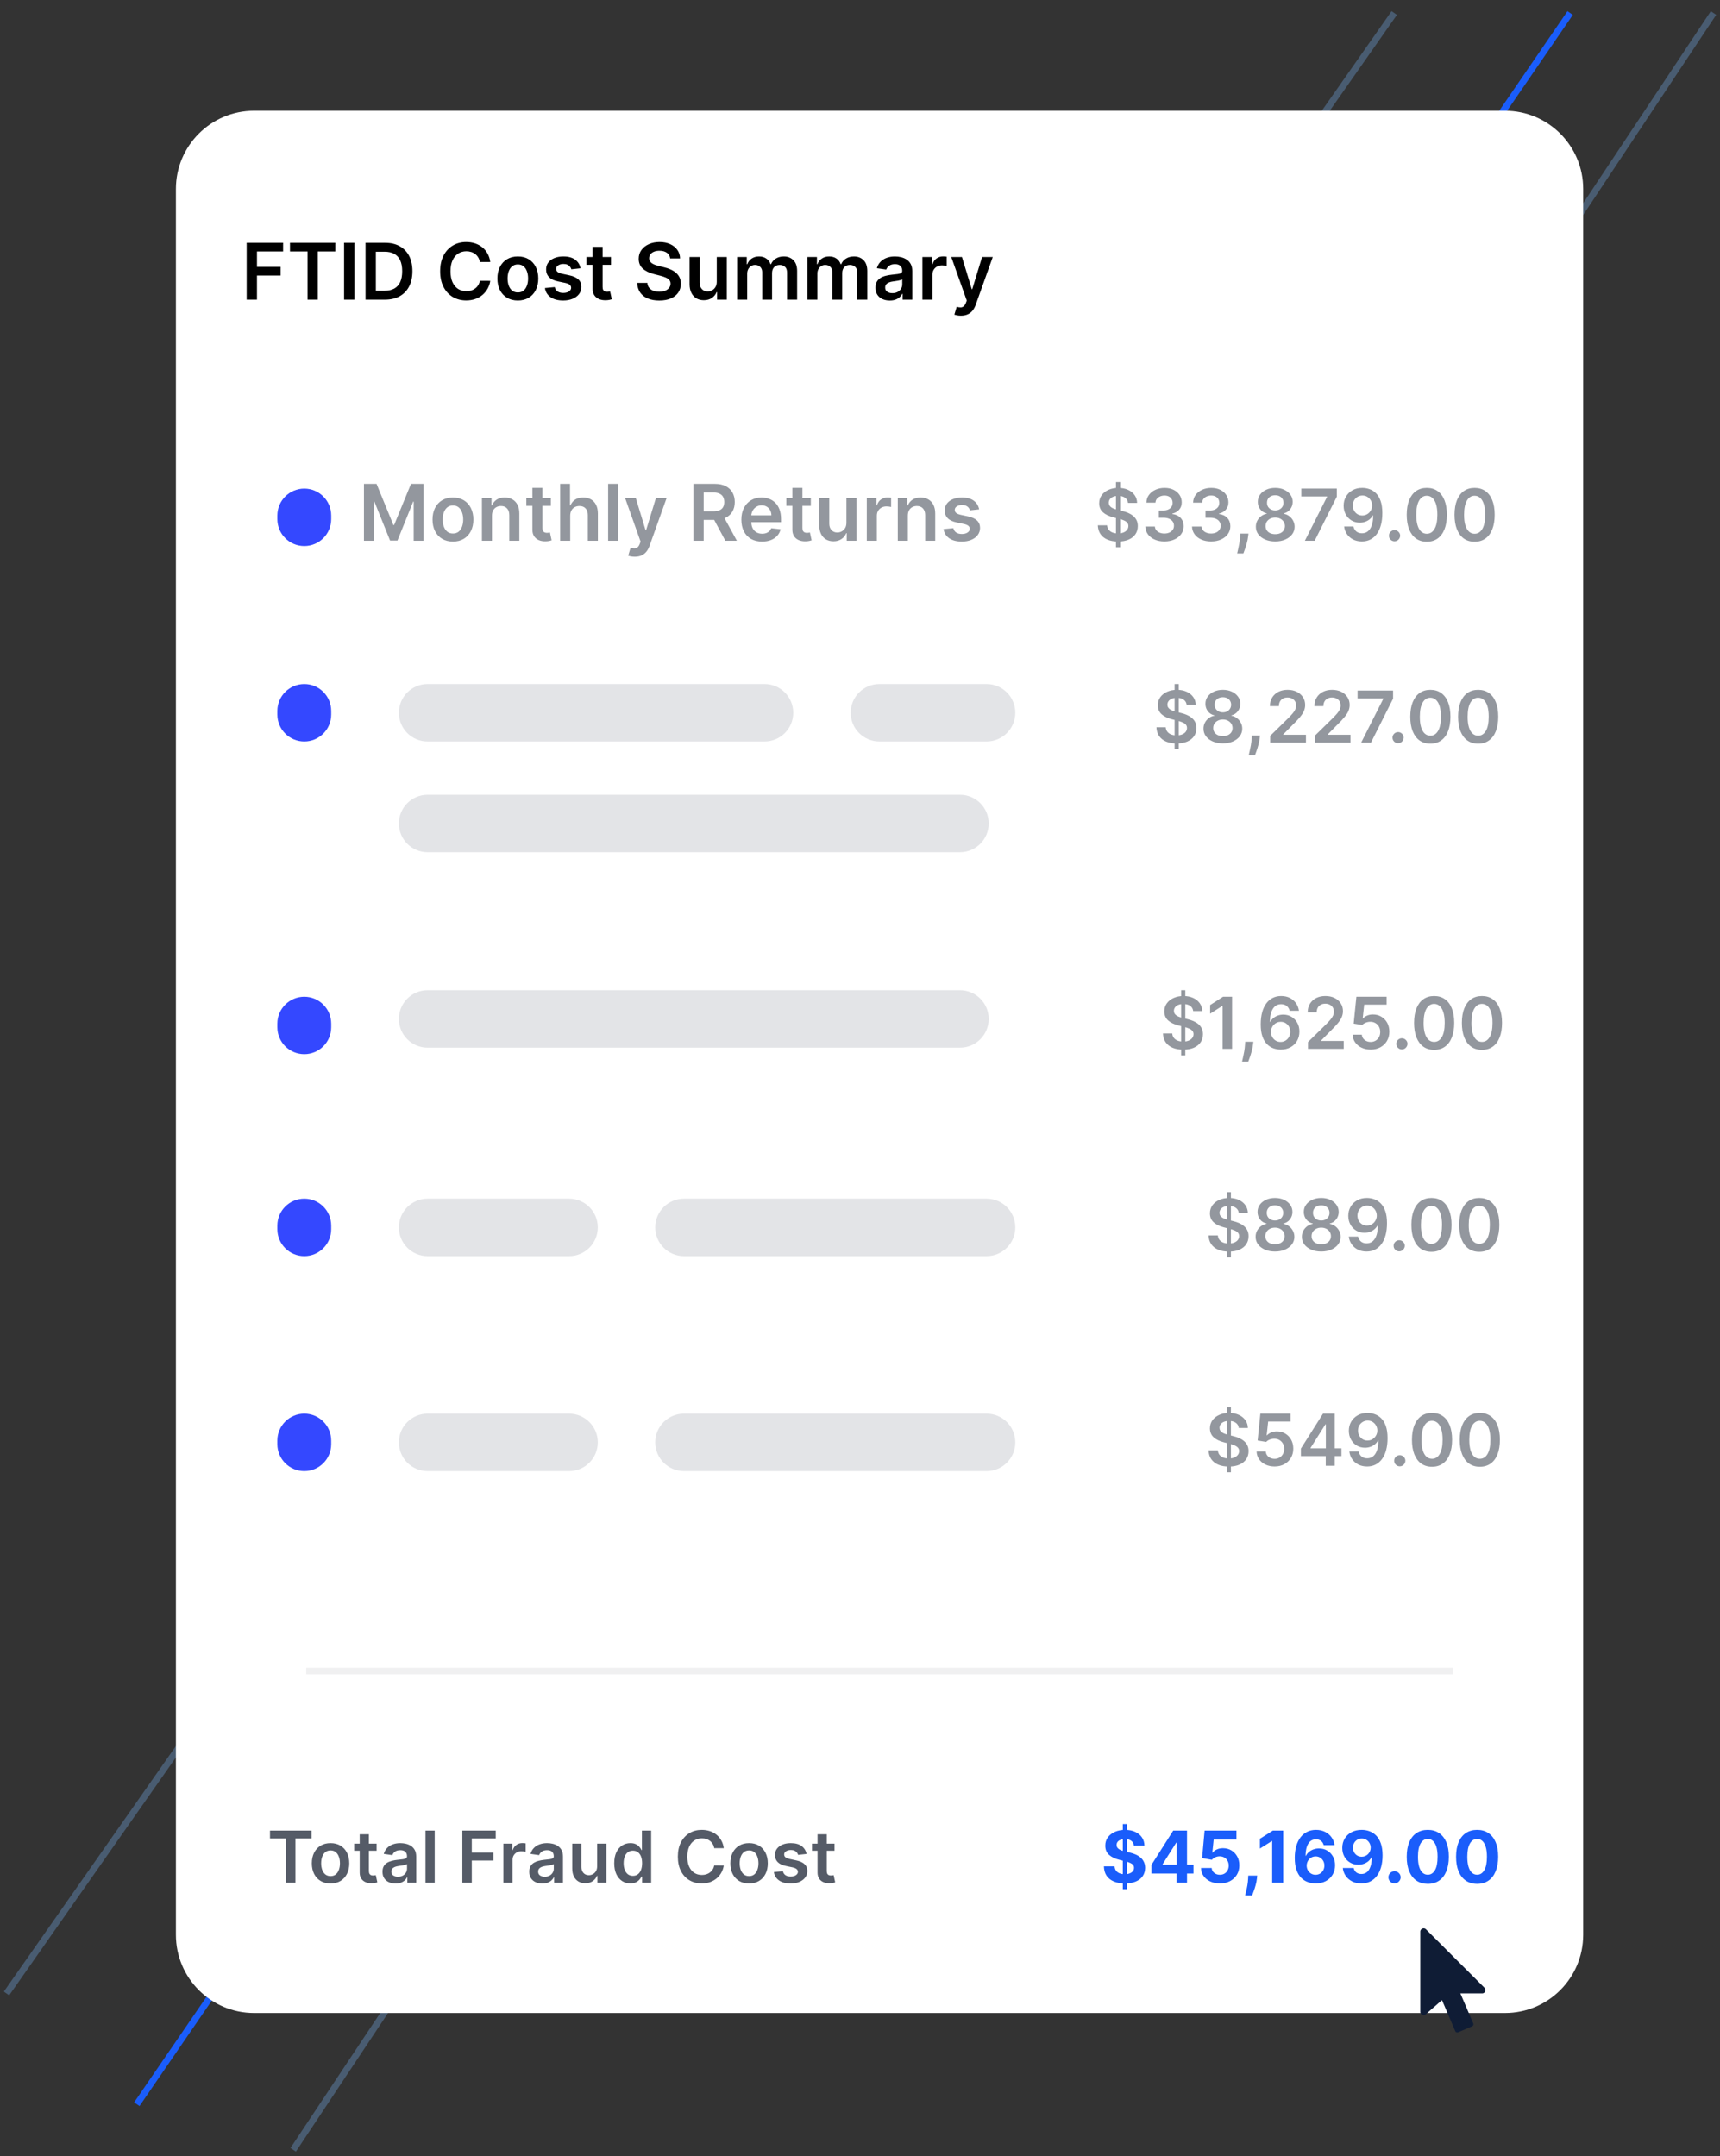 <svg width="264" height="331" viewBox="0 0 264 331" fill="none" xmlns="http://www.w3.org/2000/svg">
<rect x="0" y="0" width="264" height="331" fill="#333333" stroke="none"/>
<path d="M21 323C65.004 258.795 241 2 241 2" stroke="#1A5DFB" strokeWidth="2.537" strokeLinecap="round"/>
<path d="M45 330L263 2" stroke="#495C71" strokeWidth="0.846" strokeLinecap="round"/>
<path d="M1 306L214 2" stroke="#495C71" strokeWidth="0.846" strokeLinecap="round"/>
<path d="M27 29C27 22.373 32.372 17 39 17H231C237.627 17 243 22.373 243 29V297C243 303.627 237.627 309 231 309H39C32.372 309 27 303.627 27 297V29Z" fill="white"/>
<path d="M223 256H47V257H223V256Z" fill="#F0F0F1"/>
<path d="M42.57 79.133C42.57 76.85 44.42 75 46.703 75C48.985 75 50.836 76.85 50.836 79.133V79.684C50.836 81.966 48.985 83.816 46.703 83.816C44.42 83.816 42.57 81.966 42.57 79.684V79.133Z" fill="#3448FF"/>
<path d="M61.223 156.408C61.223 153.974 63.196 152 65.631 152H147.345C149.78 152 151.753 153.974 151.753 156.408C151.753 158.843 149.78 160.816 147.345 160.816H65.631C63.196 160.816 61.223 158.843 61.223 156.408Z" fill="#E3E4E7"/>
<path d="M42.57 157.133C42.57 154.85 44.42 153 46.703 153C48.985 153 50.836 154.85 50.836 157.133V157.684C50.836 159.966 48.985 161.816 46.703 161.816C44.42 161.816 42.57 159.966 42.57 157.684V157.133Z" fill="#3448FF"/>
<path d="M61.223 109.408C61.223 106.974 63.196 105 65.631 105H117.345C119.78 105 121.753 106.974 121.753 109.408C121.753 111.843 119.78 113.816 117.345 113.816H65.631C63.196 113.816 61.223 111.843 61.223 109.408Z" fill="#E3E4E7"/>
<path d="M61.223 126.408C61.223 123.974 63.196 122 65.631 122H147.345C149.78 122 151.753 123.974 151.753 126.408C151.753 128.843 149.78 130.816 147.345 130.816H65.631C63.196 130.816 61.223 128.843 61.223 126.408Z" fill="#E3E4E7"/>
<path d="M130.57 109.408C130.57 106.974 132.544 105 134.978 105H151.427C153.862 105 155.836 106.974 155.836 109.408C155.836 111.843 153.862 113.816 151.427 113.816H134.978C132.544 113.816 130.57 111.843 130.57 109.408Z" fill="#E3E4E7"/>
<path d="M42.57 109.133C42.57 106.85 44.42 105 46.703 105C48.985 105 50.836 106.85 50.836 109.133V109.684C50.836 111.966 48.985 113.816 46.703 113.816C44.42 113.816 42.57 111.966 42.57 109.684V109.133Z" fill="#3448FF"/>
<path d="M61.223 188.408C61.223 185.974 63.196 184 65.631 184H87.345C89.78 184 91.753 185.974 91.753 188.408C91.753 190.843 89.78 192.816 87.345 192.816H65.631C63.196 192.816 61.223 190.843 61.223 188.408Z" fill="#E3E4E7"/>
<path d="M100.57 188.408C100.57 185.974 102.544 184 104.978 184H151.427C153.862 184 155.836 185.974 155.836 188.408C155.836 190.843 153.862 192.816 151.427 192.816H104.978C102.544 192.816 100.57 190.843 100.57 188.408Z" fill="#E3E4E7"/>
<path d="M42.57 188.133C42.57 185.85 44.42 184 46.703 184C48.985 184 50.836 185.85 50.836 188.133V188.684C50.836 190.966 48.985 192.816 46.703 192.816C44.42 192.816 42.57 190.966 42.57 188.684V188.133Z" fill="#3448FF"/>
<path d="M61.223 221.408C61.223 218.974 63.196 217 65.631 217H87.345C89.78 217 91.753 218.974 91.753 221.408C91.753 223.843 89.78 225.816 87.345 225.816H65.631C63.196 225.816 61.223 223.843 61.223 221.408Z" fill="#E3E4E7"/>
<path d="M100.57 221.408C100.57 218.974 102.544 217 104.978 217H151.427C153.862 217 155.836 218.974 155.836 221.408C155.836 223.843 153.862 225.816 151.427 225.816H104.978C102.544 225.816 100.57 223.843 100.57 221.408Z" fill="#E3E4E7"/>
<path d="M42.57 221.133C42.57 218.85 44.42 217 46.703 217C48.985 217 50.836 218.85 50.836 221.133V221.684C50.836 223.966 48.985 225.816 46.703 225.816C44.42 225.816 42.57 223.966 42.57 221.684V221.133Z" fill="#3448FF"/>
<path d="M227.856 305.133L218.828 296.108C218.497 295.845 218 296.096 218 296.489V308.822C218 309.098 218.224 309.322 218.5 309.322C218.63 309.322 218.755 309.272 218.826 309.2L221.327 307.021L223.367 311.787C223.402 311.868 223.467 311.932 223.549 311.965C223.589 311.981 223.631 311.989 223.673 311.989C223.718 311.989 223.763 311.979 223.805 311.961L225.951 311.041C226.121 310.969 226.199 310.773 226.127 310.604L224.152 305.989H227.5C227.776 305.989 228 305.765 228 305.489C228 305.408 227.979 305.287 227.856 305.133Z" fill="#0F1C35"/>
<path d="M37.861 46V37.273H43.452V38.598H39.442V40.967H43.068V42.293H39.442V46H37.861ZM44.508 38.598V37.273H51.472V38.598H48.774V46H47.206V38.598H44.508ZM54.395 37.273V46H52.814V37.273H54.395ZM59.064 46H56.107V37.273H59.124C59.99 37.273 60.735 37.447 61.357 37.797C61.982 38.144 62.462 38.642 62.797 39.293C63.133 39.943 63.3 40.722 63.3 41.628C63.3 42.537 63.131 43.318 62.793 43.972C62.458 44.625 61.973 45.126 61.34 45.476C60.709 45.825 59.951 46 59.064 46ZM57.688 44.632H58.988C59.596 44.632 60.103 44.521 60.509 44.3C60.915 44.075 61.221 43.742 61.425 43.298C61.63 42.852 61.732 42.295 61.732 41.628C61.732 40.96 61.63 40.406 61.425 39.966C61.221 39.523 60.918 39.192 60.517 38.973C60.12 38.751 59.625 38.641 59.034 38.641H57.688V44.632ZM75.249 40.217H73.655C73.61 39.956 73.526 39.724 73.404 39.523C73.282 39.318 73.13 39.145 72.948 39.003C72.766 38.861 72.559 38.754 72.326 38.683C72.096 38.609 71.847 38.572 71.58 38.572C71.106 38.572 70.685 38.692 70.319 38.93C69.952 39.166 69.665 39.513 69.458 39.97C69.25 40.425 69.147 40.98 69.147 41.636C69.147 42.304 69.25 42.867 69.458 43.324C69.668 43.778 69.955 44.122 70.319 44.355C70.685 44.585 71.104 44.7 71.576 44.7C71.837 44.7 72.081 44.666 72.309 44.598C72.539 44.527 72.745 44.423 72.927 44.287C73.111 44.151 73.266 43.983 73.391 43.784C73.519 43.585 73.607 43.358 73.655 43.102L75.249 43.111C75.189 43.526 75.06 43.915 74.861 44.278C74.665 44.642 74.408 44.963 74.09 45.242C73.772 45.517 73.4 45.733 72.973 45.889C72.547 46.043 72.074 46.119 71.554 46.119C70.787 46.119 70.103 45.942 69.5 45.587C68.898 45.231 68.424 44.719 68.077 44.048C67.731 43.378 67.557 42.574 67.557 41.636C67.557 40.696 67.732 39.892 68.081 39.224C68.431 38.554 68.907 38.041 69.509 37.686C70.111 37.331 70.793 37.153 71.554 37.153C72.04 37.153 72.492 37.222 72.909 37.358C73.327 37.494 73.699 37.695 74.026 37.959C74.353 38.22 74.621 38.541 74.831 38.922C75.044 39.3 75.184 39.731 75.249 40.217ZM79.484 46.128C78.844 46.128 78.29 45.987 77.822 45.706C77.353 45.425 76.989 45.031 76.731 44.526C76.475 44.02 76.347 43.429 76.347 42.753C76.347 42.077 76.475 41.484 76.731 40.976C76.989 40.467 77.353 40.072 77.822 39.791C78.29 39.51 78.844 39.369 79.484 39.369C80.123 39.369 80.677 39.51 81.146 39.791C81.614 40.072 81.977 40.467 82.232 40.976C82.491 41.484 82.62 42.077 82.62 42.753C82.62 43.429 82.491 44.02 82.232 44.526C81.977 45.031 81.614 45.425 81.146 45.706C80.677 45.987 80.123 46.128 79.484 46.128ZM79.492 44.892C79.839 44.892 80.129 44.797 80.362 44.606C80.594 44.413 80.768 44.155 80.881 43.831C80.998 43.507 81.056 43.146 81.056 42.749C81.056 42.348 80.998 41.986 80.881 41.662C80.768 41.335 80.594 41.075 80.362 40.882C80.129 40.689 79.839 40.592 79.492 40.592C79.137 40.592 78.842 40.689 78.606 40.882C78.373 41.075 78.198 41.335 78.082 41.662C77.968 41.986 77.911 42.348 77.911 42.749C77.911 43.146 77.968 43.507 78.082 43.831C78.198 44.155 78.373 44.413 78.606 44.606C78.842 44.797 79.137 44.892 79.492 44.892ZM89.103 41.185L87.696 41.338C87.657 41.196 87.587 41.062 87.488 40.938C87.391 40.812 87.26 40.712 87.096 40.635C86.931 40.558 86.729 40.52 86.49 40.52C86.169 40.52 85.9 40.59 85.681 40.729C85.465 40.868 85.358 41.048 85.361 41.27C85.358 41.46 85.428 41.615 85.57 41.734C85.715 41.854 85.954 41.952 86.286 42.028L87.402 42.267C88.022 42.401 88.482 42.612 88.783 42.902C89.087 43.192 89.24 43.571 89.243 44.04C89.24 44.452 89.12 44.815 88.881 45.131C88.645 45.443 88.317 45.688 87.897 45.864C87.476 46.04 86.993 46.128 86.448 46.128C85.647 46.128 85.002 45.96 84.513 45.625C84.025 45.287 83.733 44.817 83.64 44.215L85.144 44.07C85.212 44.365 85.357 44.588 85.579 44.739C85.8 44.889 86.088 44.965 86.444 44.965C86.81 44.965 87.104 44.889 87.326 44.739C87.55 44.588 87.662 44.402 87.662 44.18C87.662 43.993 87.59 43.838 87.445 43.716C87.303 43.594 87.081 43.5 86.78 43.435L85.664 43.2C85.036 43.07 84.571 42.849 84.27 42.54C83.969 42.227 83.82 41.832 83.823 41.355C83.82 40.952 83.929 40.602 84.151 40.307C84.375 40.008 84.686 39.778 85.084 39.617C85.485 39.452 85.946 39.369 86.469 39.369C87.236 39.369 87.84 39.533 88.28 39.859C88.723 40.186 88.998 40.628 89.103 41.185ZM93.784 39.455V40.648H90.021V39.455H93.784ZM90.95 37.886H92.493V44.031C92.493 44.239 92.524 44.398 92.586 44.508C92.652 44.617 92.737 44.69 92.842 44.73C92.947 44.77 93.064 44.79 93.191 44.79C93.288 44.79 93.376 44.783 93.456 44.769C93.538 44.754 93.6 44.742 93.643 44.73L93.903 45.936C93.821 45.965 93.703 45.996 93.549 46.03C93.399 46.064 93.214 46.084 92.995 46.09C92.609 46.101 92.261 46.043 91.951 45.915C91.642 45.784 91.396 45.582 91.214 45.31C91.035 45.037 90.947 44.696 90.95 44.287V37.886ZM102.862 39.672C102.822 39.3 102.654 39.01 102.359 38.803C102.066 38.595 101.685 38.492 101.217 38.492C100.887 38.492 100.604 38.541 100.369 38.641C100.133 38.74 99.952 38.875 99.827 39.045C99.702 39.216 99.638 39.41 99.636 39.629C99.636 39.811 99.677 39.969 99.759 40.102C99.844 40.236 99.96 40.349 100.104 40.443C100.249 40.534 100.41 40.611 100.586 40.673C100.762 40.736 100.94 40.788 101.119 40.831L101.937 41.035C102.266 41.112 102.583 41.216 102.887 41.347C103.194 41.477 103.468 41.642 103.71 41.841C103.954 42.04 104.147 42.28 104.289 42.561C104.431 42.842 104.502 43.172 104.502 43.55C104.502 44.061 104.371 44.511 104.11 44.901C103.849 45.287 103.471 45.59 102.977 45.808C102.485 46.024 101.89 46.132 101.191 46.132C100.512 46.132 99.923 46.027 99.423 45.817C98.925 45.606 98.536 45.3 98.255 44.896C97.977 44.493 97.826 44.001 97.803 43.422H99.359C99.381 43.726 99.475 43.979 99.64 44.18C99.805 44.382 100.019 44.533 100.283 44.632C100.55 44.731 100.849 44.781 101.178 44.781C101.522 44.781 101.823 44.73 102.082 44.628C102.343 44.523 102.548 44.378 102.695 44.193C102.843 44.006 102.918 43.787 102.921 43.537C102.918 43.31 102.852 43.122 102.721 42.974C102.59 42.824 102.407 42.699 102.171 42.599C101.938 42.497 101.665 42.406 101.353 42.327L100.36 42.071C99.641 41.886 99.073 41.606 98.656 41.231C98.241 40.854 98.033 40.352 98.033 39.727C98.033 39.213 98.173 38.763 98.451 38.376C98.732 37.99 99.114 37.69 99.597 37.477C100.08 37.261 100.627 37.153 101.238 37.153C101.857 37.153 102.4 37.261 102.866 37.477C103.335 37.69 103.702 37.987 103.969 38.368C104.237 38.746 104.374 39.18 104.383 39.672H102.862ZM110.015 43.247V39.455H111.558V46H110.062V44.837H109.994C109.846 45.203 109.603 45.503 109.265 45.736C108.93 45.969 108.517 46.085 108.025 46.085C107.596 46.085 107.217 45.99 106.887 45.8C106.561 45.606 106.305 45.327 106.12 44.96C105.936 44.591 105.843 44.145 105.843 43.622V39.455H107.386V43.383C107.386 43.798 107.5 44.128 107.727 44.372C107.954 44.617 108.252 44.739 108.622 44.739C108.849 44.739 109.069 44.683 109.282 44.572C109.495 44.462 109.67 44.297 109.806 44.078C109.946 43.856 110.015 43.58 110.015 43.247ZM113.144 46V39.455H114.619V40.567H114.695C114.832 40.192 115.058 39.899 115.373 39.689C115.688 39.476 116.065 39.369 116.502 39.369C116.945 39.369 117.319 39.477 117.623 39.693C117.93 39.906 118.146 40.197 118.271 40.567H118.339C118.484 40.203 118.728 39.913 119.072 39.697C119.418 39.479 119.829 39.369 120.303 39.369C120.906 39.369 121.397 39.56 121.778 39.94C122.158 40.321 122.349 40.876 122.349 41.606V46H120.802V41.845C120.802 41.439 120.694 41.142 120.478 40.955C120.262 40.764 119.998 40.669 119.685 40.669C119.313 40.669 119.022 40.785 118.812 41.019C118.604 41.249 118.501 41.548 118.501 41.918V46H116.988V41.781C116.988 41.443 116.886 41.173 116.681 40.972C116.479 40.77 116.215 40.669 115.888 40.669C115.667 40.669 115.465 40.726 115.283 40.84C115.102 40.95 114.957 41.108 114.849 41.312C114.741 41.514 114.687 41.75 114.687 42.02V46H113.144ZM123.914 46V39.455H125.388V40.567H125.465C125.601 40.192 125.827 39.899 126.142 39.689C126.458 39.476 126.834 39.369 127.272 39.369C127.715 39.369 128.088 39.477 128.392 39.693C128.699 39.906 128.915 40.197 129.04 40.567H129.108C129.253 40.203 129.498 39.913 129.841 39.697C130.188 39.479 130.598 39.369 131.073 39.369C131.675 39.369 132.167 39.56 132.547 39.94C132.928 40.321 133.118 40.876 133.118 41.606V46H131.571V41.845C131.571 41.439 131.463 41.142 131.248 40.955C131.032 40.764 130.767 40.669 130.455 40.669C130.083 40.669 129.792 40.785 129.581 41.019C129.374 41.249 129.27 41.548 129.27 41.918V46H127.757V41.781C127.757 41.443 127.655 41.173 127.451 40.972C127.249 40.77 126.985 40.669 126.658 40.669C126.436 40.669 126.235 40.726 126.053 40.84C125.871 40.95 125.726 41.108 125.618 41.312C125.51 41.514 125.456 41.75 125.456 42.02V46H123.914ZM136.567 46.132C136.152 46.132 135.778 46.058 135.446 45.91C135.116 45.76 134.855 45.538 134.662 45.246C134.472 44.953 134.376 44.592 134.376 44.163C134.376 43.794 134.445 43.489 134.581 43.247C134.717 43.006 134.903 42.812 135.139 42.668C135.375 42.523 135.641 42.413 135.936 42.34C136.234 42.263 136.543 42.207 136.861 42.173C137.244 42.133 137.555 42.098 137.794 42.067C138.033 42.033 138.206 41.981 138.314 41.913C138.425 41.842 138.48 41.733 138.48 41.585V41.56C138.48 41.239 138.385 40.99 138.195 40.814C138.004 40.638 137.73 40.55 137.372 40.55C136.994 40.55 136.695 40.632 136.473 40.797C136.254 40.962 136.107 41.156 136.03 41.381L134.589 41.176C134.703 40.778 134.891 40.446 135.152 40.179C135.413 39.909 135.733 39.707 136.111 39.574C136.489 39.438 136.906 39.369 137.364 39.369C137.679 39.369 137.993 39.406 138.305 39.48C138.618 39.554 138.903 39.676 139.162 39.847C139.42 40.014 139.628 40.243 139.784 40.533C139.943 40.822 140.023 41.185 140.023 41.619V46H138.54V45.101H138.489C138.395 45.283 138.263 45.453 138.092 45.612C137.925 45.769 137.713 45.895 137.457 45.992C137.205 46.085 136.908 46.132 136.567 46.132ZM136.967 44.999C137.277 44.999 137.545 44.938 137.773 44.815C138 44.69 138.175 44.526 138.297 44.321C138.422 44.117 138.484 43.894 138.484 43.652V42.881C138.436 42.92 138.354 42.957 138.237 42.992C138.124 43.026 137.996 43.055 137.854 43.081C137.712 43.106 137.571 43.129 137.432 43.149C137.293 43.169 137.172 43.186 137.07 43.2C136.839 43.231 136.634 43.283 136.452 43.354C136.27 43.425 136.126 43.524 136.021 43.652C135.916 43.777 135.864 43.939 135.864 44.138C135.864 44.422 135.967 44.636 136.175 44.781C136.382 44.926 136.646 44.999 136.967 44.999ZM141.574 46V39.455H143.07V40.545H143.138C143.257 40.168 143.462 39.876 143.751 39.672C144.044 39.465 144.378 39.361 144.753 39.361C144.838 39.361 144.933 39.365 145.038 39.374C145.146 39.379 145.236 39.389 145.307 39.403V40.822C145.241 40.8 145.138 40.78 144.996 40.763C144.857 40.743 144.722 40.733 144.591 40.733C144.31 40.733 144.057 40.794 143.832 40.916C143.611 41.035 143.436 41.202 143.308 41.415C143.18 41.628 143.116 41.874 143.116 42.152V46H141.574ZM147.49 48.455C147.279 48.455 147.085 48.438 146.906 48.403C146.73 48.372 146.589 48.335 146.484 48.293L146.842 47.091C147.066 47.156 147.267 47.188 147.443 47.185C147.619 47.182 147.774 47.126 147.907 47.019C148.044 46.913 148.159 46.737 148.252 46.49L148.385 46.136L146.011 39.455H147.647L149.156 44.398H149.224L150.737 39.455H152.377L149.757 46.793C149.635 47.139 149.473 47.436 149.271 47.683C149.069 47.933 148.822 48.124 148.529 48.254C148.24 48.388 147.893 48.455 147.49 48.455Z" fill="black"/>
<path d="M55.861 74.273H57.795L60.386 80.597H60.489L63.08 74.273H65.014V83H63.497V77.004H63.416L61.004 82.974H59.871L57.459 76.992H57.378V83H55.861V74.273ZM69.523 83.128C68.883 83.128 68.329 82.987 67.861 82.706C67.392 82.425 67.028 82.031 66.77 81.526C66.514 81.02 66.386 80.429 66.386 79.753C66.386 79.077 66.514 78.484 66.77 77.976C67.028 77.467 67.392 77.072 67.861 76.791C68.329 76.51 68.883 76.369 69.523 76.369C70.162 76.369 70.716 76.51 71.185 76.791C71.653 77.072 72.016 77.467 72.271 77.976C72.53 78.484 72.659 79.077 72.659 79.753C72.659 80.429 72.53 81.02 72.271 81.526C72.016 82.031 71.653 82.425 71.185 82.706C70.716 82.987 70.162 83.128 69.523 83.128ZM69.531 81.892C69.878 81.892 70.168 81.797 70.401 81.606C70.633 81.413 70.807 81.155 70.921 80.831C71.037 80.507 71.095 80.146 71.095 79.749C71.095 79.348 71.037 78.986 70.921 78.662C70.807 78.335 70.633 78.075 70.401 77.882C70.168 77.689 69.878 77.592 69.531 77.592C69.176 77.592 68.881 77.689 68.645 77.882C68.412 78.075 68.237 78.335 68.121 78.662C68.007 78.986 67.95 79.348 67.95 79.749C67.95 80.146 68.007 80.507 68.121 80.831C68.237 81.155 68.412 81.413 68.645 81.606C68.881 81.797 69.176 81.892 69.531 81.892ZM75.511 79.165V83H73.968V76.454H75.443V77.567H75.519C75.67 77.2 75.91 76.909 76.24 76.693C76.572 76.477 76.983 76.369 77.471 76.369C77.923 76.369 78.316 76.466 78.652 76.659C78.99 76.852 79.251 77.132 79.436 77.499C79.623 77.865 79.716 78.31 79.713 78.832V83H78.17V79.071C78.17 78.633 78.056 78.291 77.829 78.044C77.605 77.797 77.294 77.673 76.896 77.673C76.626 77.673 76.386 77.733 76.176 77.852C75.968 77.969 75.805 78.138 75.686 78.359C75.569 78.581 75.511 78.849 75.511 79.165ZM84.549 76.454V77.648H80.787V76.454H84.549ZM81.716 74.886H83.258V81.031C83.258 81.239 83.289 81.398 83.352 81.508C83.417 81.617 83.502 81.69 83.608 81.73C83.713 81.77 83.829 81.79 83.957 81.79C84.054 81.79 84.142 81.783 84.221 81.769C84.304 81.754 84.366 81.742 84.409 81.73L84.669 82.936C84.586 82.965 84.468 82.996 84.315 83.03C84.164 83.064 83.98 83.084 83.761 83.09C83.375 83.101 83.027 83.043 82.717 82.915C82.407 82.784 82.162 82.582 81.98 82.31C81.801 82.037 81.713 81.696 81.716 81.287V74.886ZM87.523 79.165V83H85.98V74.273H87.489V77.567H87.565C87.719 77.197 87.956 76.906 88.277 76.693C88.601 76.477 89.013 76.369 89.513 76.369C89.967 76.369 90.364 76.465 90.702 76.655C91.04 76.845 91.301 77.124 91.486 77.49C91.673 77.856 91.767 78.304 91.767 78.832V83H90.224V79.071C90.224 78.631 90.111 78.288 89.883 78.044C89.659 77.797 89.344 77.673 88.938 77.673C88.665 77.673 88.421 77.733 88.204 77.852C87.992 77.969 87.824 78.138 87.702 78.359C87.582 78.581 87.523 78.849 87.523 79.165ZM94.882 74.273V83H93.34V74.273H94.882ZM97.427 85.454C97.217 85.454 97.022 85.438 96.843 85.403C96.667 85.372 96.527 85.335 96.421 85.293L96.779 84.091C97.004 84.156 97.204 84.188 97.38 84.185C97.556 84.182 97.711 84.126 97.845 84.019C97.981 83.913 98.096 83.737 98.19 83.49L98.322 83.136L95.948 76.454H97.585L99.093 81.398H99.162L100.674 76.454H102.315L99.694 83.793C99.572 84.139 99.41 84.436 99.209 84.683C99.007 84.933 98.76 85.124 98.467 85.254C98.177 85.388 97.831 85.454 97.427 85.454ZM106.427 83V74.273H109.7C110.37 74.273 110.933 74.389 111.387 74.622C111.845 74.855 112.19 75.182 112.423 75.602C112.659 76.02 112.777 76.507 112.777 77.064C112.777 77.624 112.657 78.109 112.419 78.521C112.183 78.93 111.835 79.247 111.375 79.472C110.914 79.693 110.349 79.804 109.679 79.804H107.348V78.492H109.466C109.858 78.492 110.179 78.438 110.429 78.329C110.679 78.219 110.863 78.058 110.983 77.848C111.105 77.635 111.166 77.374 111.166 77.064C111.166 76.754 111.105 76.49 110.983 76.271C110.86 76.05 110.674 75.882 110.424 75.769C110.174 75.652 109.852 75.594 109.457 75.594H108.008V83H106.427ZM110.936 79.046L113.096 83H111.332L109.21 79.046H110.936ZM116.968 83.128C116.311 83.128 115.745 82.992 115.267 82.719C114.793 82.443 114.428 82.054 114.172 81.551C113.917 81.046 113.789 80.45 113.789 79.766C113.789 79.092 113.917 78.501 114.172 77.993C114.431 77.481 114.792 77.084 115.255 76.8C115.718 76.513 116.262 76.369 116.887 76.369C117.29 76.369 117.671 76.435 118.029 76.565C118.39 76.693 118.708 76.892 118.983 77.162C119.262 77.432 119.48 77.776 119.64 78.193C119.799 78.608 119.878 79.102 119.878 79.676V80.149H114.513V79.109H118.4C118.397 78.814 118.333 78.551 118.208 78.321C118.083 78.088 117.908 77.905 117.684 77.771C117.462 77.638 117.203 77.571 116.908 77.571C116.593 77.571 116.316 77.648 116.077 77.801C115.838 77.952 115.652 78.151 115.519 78.398C115.388 78.642 115.321 78.91 115.319 79.203V80.111C115.319 80.492 115.388 80.818 115.527 81.091C115.667 81.361 115.861 81.568 116.111 81.713C116.361 81.855 116.654 81.926 116.989 81.926C117.213 81.926 117.417 81.895 117.598 81.832C117.78 81.767 117.938 81.672 118.071 81.547C118.205 81.422 118.306 81.267 118.374 81.082L119.814 81.244C119.723 81.625 119.55 81.957 119.294 82.242C119.042 82.523 118.718 82.742 118.323 82.898C117.928 83.051 117.476 83.128 116.968 83.128ZM124.452 76.454V77.648H120.689V76.454H124.452ZM121.618 74.886H123.161V81.031C123.161 81.239 123.192 81.398 123.254 81.508C123.32 81.617 123.405 81.69 123.51 81.73C123.615 81.77 123.732 81.79 123.859 81.79C123.956 81.79 124.044 81.783 124.124 81.769C124.206 81.754 124.268 81.742 124.311 81.73L124.571 82.936C124.489 82.965 124.371 82.996 124.217 83.03C124.067 83.064 123.882 83.084 123.663 83.09C123.277 83.101 122.929 83.043 122.619 82.915C122.31 82.784 122.064 82.582 121.882 82.31C121.703 82.037 121.615 81.696 121.618 81.287V74.886ZM129.914 80.247V76.454H131.456V83H129.961V81.837H129.892C129.745 82.203 129.502 82.503 129.164 82.736C128.828 82.969 128.415 83.085 127.924 83.085C127.495 83.085 127.115 82.99 126.786 82.8C126.459 82.606 126.203 82.327 126.019 81.96C125.834 81.591 125.742 81.145 125.742 80.622V76.454H127.284V80.383C127.284 80.798 127.398 81.128 127.625 81.372C127.853 81.617 128.151 81.739 128.52 81.739C128.748 81.739 128.968 81.683 129.181 81.572C129.394 81.462 129.569 81.297 129.705 81.078C129.844 80.856 129.914 80.579 129.914 80.247ZM133.043 83V76.454H134.538V77.546H134.607C134.726 77.168 134.93 76.876 135.22 76.672C135.513 76.465 135.847 76.361 136.222 76.361C136.307 76.361 136.402 76.365 136.507 76.374C136.615 76.379 136.705 76.389 136.776 76.403V77.822C136.71 77.8 136.607 77.78 136.464 77.763C136.325 77.743 136.19 77.733 136.06 77.733C135.778 77.733 135.526 77.794 135.301 77.916C135.08 78.035 134.905 78.202 134.777 78.415C134.649 78.628 134.585 78.874 134.585 79.152V83H133.043ZM139.343 79.165V83H137.8V76.454H139.275V77.567H139.352C139.502 77.2 139.742 76.909 140.072 76.693C140.404 76.477 140.815 76.369 141.303 76.369C141.755 76.369 142.148 76.466 142.484 76.659C142.822 76.852 143.083 77.132 143.268 77.499C143.455 77.865 143.548 78.31 143.545 78.832V83H142.002V79.071C142.002 78.633 141.888 78.291 141.661 78.044C141.437 77.797 141.126 77.673 140.728 77.673C140.458 77.673 140.218 77.733 140.008 77.852C139.8 77.969 139.637 78.138 139.518 78.359C139.401 78.581 139.343 78.849 139.343 79.165ZM150.286 78.185L148.88 78.338C148.84 78.196 148.771 78.062 148.671 77.938C148.575 77.812 148.444 77.712 148.279 77.635C148.114 77.558 147.913 77.52 147.674 77.52C147.353 77.52 147.083 77.59 146.864 77.729C146.648 77.868 146.542 78.048 146.545 78.27C146.542 78.46 146.612 78.615 146.754 78.734C146.898 78.854 147.137 78.952 147.469 79.028L148.586 79.267C149.205 79.401 149.665 79.612 149.967 79.902C150.271 80.192 150.424 80.571 150.427 81.04C150.424 81.452 150.303 81.815 150.065 82.131C149.829 82.443 149.501 82.688 149.08 82.864C148.66 83.04 148.177 83.128 147.631 83.128C146.83 83.128 146.185 82.96 145.697 82.625C145.208 82.287 144.917 81.817 144.823 81.215L146.327 81.07C146.396 81.365 146.54 81.588 146.762 81.739C146.984 81.889 147.272 81.965 147.627 81.965C147.994 81.965 148.288 81.889 148.509 81.739C148.734 81.588 148.846 81.402 148.846 81.18C148.846 80.993 148.773 80.838 148.629 80.716C148.487 80.594 148.265 80.5 147.964 80.435L146.847 80.2C146.219 80.07 145.755 79.849 145.454 79.54C145.153 79.227 145.004 78.832 145.006 78.355C145.004 77.952 145.113 77.602 145.335 77.307C145.559 77.008 145.87 76.778 146.268 76.617C146.668 76.452 147.13 76.369 147.653 76.369C148.42 76.369 149.023 76.533 149.464 76.859C149.907 77.186 150.181 77.628 150.286 78.185Z" fill="#93979E"/>
<path d="M171.289 84V74H171.93V84H171.289ZM173.137 77.199C173.1 76.858 172.947 76.592 172.676 76.402C172.408 76.212 172.059 76.117 171.629 76.117C171.327 76.117 171.068 76.163 170.852 76.254C170.635 76.345 170.47 76.469 170.355 76.625C170.241 76.781 170.182 76.96 170.18 77.16C170.18 77.327 170.217 77.471 170.293 77.594C170.371 77.716 170.477 77.82 170.609 77.906C170.742 77.99 170.889 78.06 171.051 78.117C171.212 78.174 171.375 78.223 171.539 78.262L172.289 78.449C172.591 78.519 172.882 78.615 173.16 78.734C173.441 78.854 173.693 79.005 173.914 79.188C174.138 79.37 174.315 79.59 174.445 79.848C174.576 80.106 174.641 80.408 174.641 80.754C174.641 81.223 174.521 81.635 174.281 81.992C174.042 82.346 173.695 82.624 173.242 82.824C172.792 83.022 172.246 83.121 171.605 83.121C170.983 83.121 170.443 83.025 169.984 82.832C169.529 82.639 169.172 82.358 168.914 81.988C168.659 81.618 168.521 81.168 168.5 80.637H169.926C169.947 80.915 170.033 81.147 170.184 81.332C170.335 81.517 170.531 81.655 170.773 81.746C171.018 81.837 171.292 81.883 171.594 81.883C171.909 81.883 172.185 81.836 172.422 81.742C172.661 81.646 172.849 81.513 172.984 81.344C173.12 81.172 173.189 80.971 173.191 80.742C173.189 80.534 173.128 80.362 173.008 80.227C172.888 80.088 172.72 79.974 172.504 79.883C172.29 79.789 172.04 79.706 171.754 79.633L170.844 79.398C170.185 79.229 169.664 78.973 169.281 78.629C168.901 78.283 168.711 77.823 168.711 77.25C168.711 76.779 168.839 76.366 169.094 76.012C169.352 75.658 169.702 75.383 170.145 75.188C170.587 74.99 171.089 74.891 171.648 74.891C172.216 74.891 172.714 74.99 173.141 75.188C173.57 75.383 173.908 75.655 174.152 76.004C174.397 76.35 174.523 76.749 174.531 77.199H173.137ZM178.726 83.109C178.163 83.109 177.663 83.013 177.226 82.82C176.791 82.628 176.447 82.359 176.194 82.016C175.942 81.672 175.808 81.275 175.792 80.824H177.261C177.274 81.04 177.345 81.229 177.476 81.391C177.606 81.549 177.779 81.673 177.995 81.762C178.211 81.85 178.453 81.894 178.722 81.894C179.008 81.894 179.262 81.845 179.483 81.746C179.705 81.644 179.878 81.504 180.003 81.324C180.128 81.144 180.189 80.938 180.187 80.703C180.189 80.461 180.127 80.247 179.999 80.062C179.871 79.878 179.687 79.733 179.444 79.629C179.205 79.525 178.916 79.473 178.577 79.473H177.87V78.356H178.577C178.856 78.356 179.099 78.307 179.308 78.211C179.519 78.115 179.684 77.979 179.804 77.805C179.924 77.628 179.982 77.423 179.979 77.191C179.982 76.965 179.931 76.768 179.827 76.602C179.726 76.432 179.581 76.301 179.394 76.207C179.209 76.113 178.991 76.066 178.741 76.066C178.496 76.066 178.27 76.111 178.062 76.199C177.853 76.288 177.685 76.414 177.558 76.578C177.43 76.74 177.362 76.932 177.354 77.156H175.96C175.97 76.708 176.099 76.315 176.347 75.977C176.597 75.635 176.93 75.37 177.347 75.18C177.763 74.987 178.231 74.891 178.749 74.891C179.283 74.891 179.746 74.991 180.14 75.191C180.535 75.389 180.841 75.656 181.058 75.992C181.274 76.328 181.382 76.699 181.382 77.106C181.384 77.556 181.252 77.934 180.983 78.238C180.718 78.543 180.369 78.742 179.937 78.836V78.898C180.499 78.977 180.93 79.185 181.229 79.523C181.532 79.859 181.681 80.277 181.679 80.777C181.679 81.225 181.551 81.626 181.296 81.981C181.043 82.332 180.694 82.608 180.249 82.809C179.806 83.009 179.299 83.109 178.726 83.109ZM185.891 83.109C185.328 83.109 184.828 83.013 184.391 82.82C183.956 82.628 183.612 82.359 183.359 82.016C183.107 81.672 182.973 81.275 182.957 80.824H184.426C184.439 81.04 184.51 81.229 184.641 81.391C184.771 81.549 184.944 81.673 185.16 81.762C185.376 81.85 185.618 81.894 185.887 81.894C186.173 81.894 186.427 81.845 186.648 81.746C186.87 81.644 187.043 81.504 187.168 81.324C187.293 81.144 187.354 80.938 187.352 80.703C187.354 80.461 187.292 80.247 187.164 80.062C187.036 79.878 186.852 79.733 186.609 79.629C186.37 79.525 186.081 79.473 185.742 79.473H185.035V78.356H185.742C186.021 78.356 186.264 78.307 186.473 78.211C186.684 78.115 186.849 77.979 186.969 77.805C187.089 77.628 187.147 77.423 187.145 77.191C187.147 76.965 187.096 76.768 186.992 76.602C186.891 76.432 186.746 76.301 186.559 76.207C186.374 76.113 186.156 76.066 185.906 76.066C185.661 76.066 185.435 76.111 185.227 76.199C185.018 76.288 184.85 76.414 184.723 76.578C184.595 76.74 184.527 76.932 184.52 77.156H183.125C183.135 76.708 183.264 76.315 183.512 75.977C183.762 75.635 184.095 75.37 184.512 75.18C184.928 74.987 185.396 74.891 185.914 74.891C186.448 74.891 186.911 74.991 187.305 75.191C187.701 75.389 188.007 75.656 188.223 75.992C188.439 76.328 188.547 76.699 188.547 77.106C188.549 77.556 188.417 77.934 188.148 78.238C187.883 78.543 187.534 78.742 187.102 78.836V78.898C187.664 78.977 188.095 79.185 188.395 79.523C188.697 79.859 188.846 80.277 188.844 80.777C188.844 81.225 188.716 81.626 188.461 81.981C188.208 82.332 187.859 82.608 187.414 82.809C186.971 83.009 186.464 83.109 185.891 83.109ZM191.624 81.906L191.573 82.336C191.537 82.664 191.472 82.997 191.378 83.336C191.287 83.677 191.19 83.991 191.089 84.277C190.987 84.564 190.905 84.789 190.843 84.953H189.89C189.926 84.794 189.976 84.578 190.038 84.305C190.103 84.031 190.166 83.724 190.226 83.383C190.285 83.042 190.326 82.695 190.347 82.344L190.374 81.906H191.624ZM195.735 83.109C195.155 83.109 194.639 83.012 194.188 82.816C193.741 82.621 193.389 82.354 193.134 82.016C192.881 81.674 192.756 81.288 192.759 80.856C192.756 80.519 192.829 80.211 192.978 79.93C193.126 79.648 193.326 79.414 193.579 79.227C193.834 79.037 194.118 78.915 194.431 78.863V78.809C194.019 78.717 193.686 78.508 193.431 78.18C193.178 77.849 193.053 77.467 193.056 77.035C193.053 76.624 193.168 76.257 193.399 75.934C193.631 75.611 193.949 75.357 194.353 75.172C194.756 74.984 195.217 74.891 195.735 74.891C196.248 74.891 196.705 74.984 197.106 75.172C197.51 75.357 197.828 75.611 198.06 75.934C198.294 76.257 198.411 76.624 198.411 77.035C198.411 77.467 198.282 77.849 198.024 78.18C197.769 78.508 197.44 78.717 197.036 78.809V78.863C197.349 78.915 197.63 79.037 197.88 79.227C198.132 79.414 198.333 79.648 198.481 79.93C198.632 80.211 198.708 80.519 198.708 80.856C198.708 81.288 198.58 81.674 198.325 82.016C198.07 82.354 197.718 82.621 197.271 82.816C196.825 83.012 196.313 83.109 195.735 83.109ZM195.735 81.992C196.035 81.992 196.295 81.941 196.517 81.84C196.738 81.736 196.91 81.59 197.032 81.402C197.155 81.215 197.217 80.999 197.22 80.754C197.217 80.499 197.151 80.273 197.021 80.078C196.893 79.88 196.717 79.725 196.493 79.613C196.272 79.501 196.019 79.445 195.735 79.445C195.449 79.445 195.194 79.501 194.97 79.613C194.746 79.725 194.569 79.88 194.438 80.078C194.311 80.273 194.248 80.499 194.251 80.754C194.248 80.999 194.308 81.215 194.431 81.402C194.553 81.587 194.725 81.732 194.946 81.836C195.17 81.94 195.433 81.992 195.735 81.992ZM195.735 78.348C195.98 78.348 196.196 78.298 196.384 78.199C196.574 78.1 196.724 77.962 196.833 77.785C196.942 77.608 196.998 77.404 197.001 77.172C196.998 76.943 196.944 76.742 196.837 76.57C196.73 76.396 196.582 76.262 196.392 76.168C196.201 76.072 195.983 76.023 195.735 76.023C195.483 76.023 195.26 76.072 195.067 76.168C194.877 76.262 194.729 76.396 194.622 76.57C194.518 76.742 194.467 76.943 194.47 77.172C194.467 77.404 194.519 77.608 194.626 77.785C194.735 77.96 194.885 78.098 195.075 78.199C195.268 78.298 195.488 78.348 195.735 78.348ZM200.285 83L203.688 76.266V76.211H199.738V75H205.187V76.238L201.789 83H200.285ZM209.118 74.891C209.501 74.893 209.873 74.961 210.235 75.094C210.6 75.224 210.928 75.438 211.22 75.734C211.511 76.029 211.743 76.423 211.915 76.918C212.087 77.413 212.173 78.025 212.173 78.754C212.175 79.441 212.103 80.056 211.954 80.598C211.808 81.137 211.599 81.592 211.325 81.965C211.052 82.337 210.722 82.621 210.337 82.816C209.951 83.012 209.518 83.109 209.036 83.109C208.531 83.109 208.083 83.01 207.692 82.812C207.304 82.615 206.991 82.344 206.751 82C206.511 81.656 206.364 81.263 206.31 80.82H207.735C207.808 81.138 207.957 81.391 208.181 81.578C208.407 81.763 208.692 81.856 209.036 81.856C209.591 81.856 210.018 81.615 210.317 81.133C210.617 80.651 210.767 79.982 210.767 79.125H210.712C210.584 79.354 210.419 79.552 210.216 79.719C210.013 79.883 209.782 80.009 209.524 80.098C209.269 80.186 208.998 80.231 208.712 80.231C208.243 80.231 207.821 80.118 207.446 79.894C207.074 79.671 206.778 79.363 206.56 78.973C206.343 78.582 206.234 78.135 206.231 77.633C206.231 77.112 206.351 76.644 206.591 76.231C206.833 75.814 207.17 75.486 207.603 75.246C208.035 75.004 208.54 74.885 209.118 74.891ZM209.122 76.062C208.841 76.062 208.587 76.132 208.36 76.269C208.136 76.405 207.959 76.59 207.829 76.824C207.701 77.056 207.638 77.315 207.638 77.602C207.64 77.885 207.704 78.143 207.829 78.375C207.957 78.607 208.13 78.79 208.349 78.926C208.57 79.061 208.823 79.129 209.106 79.129C209.317 79.129 209.514 79.088 209.696 79.008C209.879 78.927 210.037 78.815 210.173 78.672C210.311 78.526 210.418 78.361 210.493 78.176C210.571 77.991 210.609 77.796 210.606 77.59C210.606 77.316 210.541 77.064 210.411 76.832C210.284 76.6 210.108 76.414 209.884 76.273C209.662 76.133 209.409 76.062 209.122 76.062ZM214.049 83.086C213.812 83.086 213.609 83.003 213.439 82.836C213.27 82.669 213.187 82.466 213.189 82.227C213.187 81.992 213.27 81.792 213.439 81.625C213.609 81.458 213.812 81.375 214.049 81.375C214.278 81.375 214.477 81.458 214.646 81.625C214.818 81.792 214.906 81.992 214.908 82.227C214.906 82.385 214.864 82.53 214.783 82.66C214.705 82.79 214.601 82.894 214.471 82.973C214.343 83.048 214.202 83.086 214.049 83.086ZM218.998 83.152C218.355 83.152 217.803 82.99 217.342 82.664C216.883 82.336 216.531 81.863 216.283 81.246C216.038 80.626 215.916 79.88 215.916 79.008C215.919 78.135 216.042 77.393 216.287 76.781C216.535 76.167 216.887 75.698 217.346 75.375C217.807 75.052 218.357 74.891 218.998 74.891C219.639 74.891 220.189 75.052 220.65 75.375C221.111 75.698 221.464 76.167 221.709 76.781C221.956 77.396 222.08 78.138 222.08 79.008C222.08 79.883 221.956 80.63 221.709 81.25C221.464 81.867 221.111 82.338 220.65 82.664C220.192 82.99 219.641 83.152 218.998 83.152ZM218.998 81.93C219.498 81.93 219.893 81.684 220.182 81.191C220.473 80.697 220.619 79.969 220.619 79.008C220.619 78.372 220.553 77.838 220.42 77.406C220.287 76.974 220.1 76.648 219.857 76.43C219.615 76.208 219.329 76.098 218.998 76.098C218.501 76.098 218.107 76.345 217.818 76.84C217.529 77.332 217.383 78.055 217.381 79.008C217.378 79.646 217.442 80.182 217.572 80.617C217.705 81.052 217.893 81.38 218.135 81.602C218.377 81.82 218.665 81.93 218.998 81.93ZM226.335 83.152C225.692 83.152 225.14 82.99 224.679 82.664C224.22 82.336 223.868 81.863 223.62 81.246C223.375 80.626 223.253 79.88 223.253 79.008C223.256 78.135 223.379 77.393 223.624 76.781C223.871 76.167 224.224 75.698 224.683 75.375C225.144 75.052 225.694 74.891 226.335 74.891C226.976 74.891 227.526 75.052 227.987 75.375C228.448 75.698 228.801 76.167 229.046 76.781C229.293 77.396 229.417 78.138 229.417 79.008C229.417 79.883 229.293 80.63 229.046 81.25C228.801 81.867 228.448 82.338 227.987 82.664C227.529 82.99 226.978 83.152 226.335 83.152ZM226.335 81.93C226.835 81.93 227.229 81.684 227.519 81.191C227.81 80.697 227.956 79.969 227.956 79.008C227.956 78.372 227.89 77.838 227.757 77.406C227.624 76.974 227.437 76.648 227.194 76.43C226.952 76.208 226.666 76.098 226.335 76.098C225.838 76.098 225.444 76.345 225.155 76.84C224.866 77.332 224.72 78.055 224.718 79.008C224.715 79.646 224.779 80.182 224.909 80.617C225.042 81.052 225.229 81.38 225.472 81.602C225.714 81.82 226.002 81.93 226.335 81.93Z" fill="#93979E"/>
<path d="M180.289 115V105H180.93V115H180.289ZM182.137 108.199C182.1 107.858 181.947 107.592 181.676 107.402C181.408 107.212 181.059 107.117 180.629 107.117C180.327 107.117 180.068 107.163 179.852 107.254C179.635 107.345 179.47 107.469 179.355 107.625C179.241 107.781 179.182 107.96 179.18 108.16C179.18 108.327 179.217 108.471 179.293 108.594C179.371 108.716 179.477 108.82 179.609 108.906C179.742 108.99 179.889 109.06 180.051 109.117C180.212 109.174 180.375 109.223 180.539 109.262L181.289 109.449C181.591 109.52 181.882 109.615 182.16 109.734C182.441 109.854 182.693 110.005 182.914 110.188C183.138 110.37 183.315 110.59 183.445 110.848C183.576 111.105 183.641 111.408 183.641 111.754C183.641 112.223 183.521 112.635 183.281 112.992C183.042 113.346 182.695 113.624 182.242 113.824C181.792 114.022 181.246 114.121 180.605 114.121C179.983 114.121 179.443 114.025 178.984 113.832C178.529 113.639 178.172 113.358 177.914 112.988C177.659 112.618 177.521 112.168 177.5 111.637H178.926C178.947 111.915 179.033 112.147 179.184 112.332C179.335 112.517 179.531 112.655 179.773 112.746C180.018 112.837 180.292 112.883 180.594 112.883C180.909 112.883 181.185 112.836 181.422 112.742C181.661 112.646 181.849 112.513 181.984 112.344C182.12 112.172 182.189 111.971 182.191 111.742C182.189 111.534 182.128 111.362 182.008 111.227C181.888 111.089 181.72 110.974 181.504 110.883C181.29 110.789 181.04 110.706 180.754 110.633L179.844 110.398C179.185 110.229 178.664 109.973 178.281 109.629C177.901 109.283 177.711 108.823 177.711 108.25C177.711 107.779 177.839 107.366 178.094 107.012C178.352 106.658 178.702 106.383 179.145 106.187C179.587 105.99 180.089 105.891 180.648 105.891C181.216 105.891 181.714 105.99 182.141 106.187C182.57 106.383 182.908 106.655 183.152 107.004C183.397 107.35 183.523 107.749 183.531 108.199H182.137ZM187.698 114.109C187.118 114.109 186.602 114.012 186.151 113.816C185.703 113.621 185.352 113.354 185.097 113.016C184.844 112.674 184.719 112.288 184.722 111.855C184.719 111.52 184.792 111.211 184.94 110.93C185.089 110.648 185.289 110.414 185.542 110.227C185.797 110.036 186.081 109.915 186.394 109.863V109.809C185.982 109.717 185.649 109.508 185.394 109.18C185.141 108.849 185.016 108.467 185.019 108.035C185.016 107.624 185.131 107.257 185.362 106.934C185.594 106.611 185.912 106.357 186.315 106.172C186.719 105.984 187.18 105.891 187.698 105.891C188.211 105.891 188.668 105.984 189.069 106.172C189.473 106.357 189.791 106.611 190.022 106.934C190.257 107.257 190.374 107.624 190.374 108.035C190.374 108.467 190.245 108.849 189.987 109.18C189.732 109.508 189.403 109.717 188.999 109.809V109.863C189.312 109.915 189.593 110.036 189.843 110.227C190.095 110.414 190.296 110.648 190.444 110.93C190.595 111.211 190.671 111.52 190.671 111.855C190.671 112.288 190.543 112.674 190.288 113.016C190.033 113.354 189.681 113.621 189.233 113.816C188.788 114.012 188.276 114.109 187.698 114.109ZM187.698 112.992C187.998 112.992 188.258 112.941 188.479 112.84C188.701 112.736 188.873 112.59 188.995 112.402C189.118 112.215 189.18 111.999 189.183 111.754C189.18 111.499 189.114 111.273 188.983 111.078C188.856 110.88 188.68 110.725 188.456 110.613C188.235 110.501 187.982 110.445 187.698 110.445C187.412 110.445 187.157 110.501 186.933 110.613C186.709 110.725 186.532 110.88 186.401 111.078C186.274 111.273 186.211 111.499 186.214 111.754C186.211 111.999 186.271 112.215 186.394 112.402C186.516 112.587 186.688 112.732 186.909 112.836C187.133 112.94 187.396 112.992 187.698 112.992ZM187.698 109.348C187.943 109.348 188.159 109.298 188.347 109.199C188.537 109.1 188.687 108.962 188.796 108.785C188.905 108.608 188.961 108.404 188.964 108.172C188.961 107.943 188.907 107.742 188.8 107.57C188.693 107.396 188.545 107.262 188.354 107.168C188.164 107.072 187.946 107.023 187.698 107.023C187.446 107.023 187.223 107.072 187.03 107.168C186.84 107.262 186.692 107.396 186.585 107.57C186.481 107.742 186.43 107.943 186.433 108.172C186.43 108.404 186.482 108.608 186.589 108.785C186.698 108.96 186.848 109.098 187.038 109.199C187.231 109.298 187.451 109.348 187.698 109.348ZM193.395 112.906L193.344 113.336C193.307 113.664 193.242 113.997 193.148 114.336C193.057 114.677 192.961 114.991 192.859 115.277C192.758 115.564 192.676 115.789 192.613 115.953H191.66C191.697 115.794 191.746 115.578 191.809 115.305C191.874 115.031 191.936 114.724 191.996 114.383C192.056 114.042 192.096 113.695 192.117 113.344L192.145 112.906H193.395ZM194.963 114V112.953L197.74 110.23C198.006 109.962 198.227 109.724 198.404 109.516C198.581 109.307 198.714 109.105 198.803 108.91C198.891 108.715 198.936 108.507 198.936 108.285C198.936 108.033 198.878 107.816 198.764 107.637C198.649 107.454 198.492 107.314 198.291 107.215C198.09 107.116 197.863 107.066 197.607 107.066C197.344 107.066 197.114 107.121 196.916 107.23C196.718 107.337 196.564 107.49 196.455 107.688C196.348 107.885 196.295 108.121 196.295 108.395H194.916C194.916 107.887 195.032 107.445 195.264 107.07C195.495 106.695 195.814 106.405 196.221 106.199C196.63 105.993 197.098 105.891 197.627 105.891C198.163 105.891 198.635 105.991 199.041 106.191C199.447 106.392 199.762 106.667 199.986 107.016C200.213 107.365 200.326 107.763 200.326 108.211C200.326 108.51 200.269 108.805 200.154 109.094C200.04 109.383 199.838 109.703 199.549 110.055C199.262 110.406 198.86 110.832 198.342 111.332L196.963 112.734V112.789H200.447V114H194.963ZM201.795 114V112.953L204.572 110.23C204.838 109.962 205.059 109.724 205.236 109.516C205.413 109.307 205.546 109.105 205.635 108.91C205.723 108.715 205.768 108.507 205.768 108.285C205.768 108.033 205.71 107.816 205.596 107.637C205.481 107.454 205.324 107.314 205.123 107.215C204.923 107.116 204.695 107.066 204.439 107.066C204.176 107.066 203.946 107.121 203.748 107.23C203.55 107.337 203.396 107.49 203.287 107.688C203.18 107.885 203.127 108.121 203.127 108.395H201.748C201.748 107.887 201.864 107.445 202.096 107.07C202.327 106.695 202.646 106.405 203.053 106.199C203.462 105.993 203.93 105.891 204.459 105.891C204.995 105.891 205.467 105.991 205.873 106.191C206.279 106.392 206.594 106.667 206.818 107.016C207.045 107.365 207.158 107.763 207.158 108.211C207.158 108.51 207.101 108.805 206.986 109.094C206.872 109.383 206.67 109.703 206.381 110.055C206.094 110.406 205.692 110.832 205.174 111.332L203.795 112.734V112.789H207.279V114H201.795ZM208.92 114L212.322 107.266V107.211H208.373V106H213.822V107.238L210.424 114H208.92ZM214.595 114.086C214.358 114.086 214.155 114.003 213.985 113.836C213.816 113.669 213.733 113.466 213.735 113.227C213.733 112.992 213.816 112.792 213.985 112.625C214.155 112.458 214.358 112.375 214.595 112.375C214.824 112.375 215.023 112.458 215.192 112.625C215.364 112.792 215.451 112.992 215.454 113.227C215.451 113.385 215.41 113.53 215.329 113.66C215.251 113.79 215.147 113.895 215.017 113.973C214.889 114.048 214.748 114.086 214.595 114.086ZM219.544 114.152C218.901 114.152 218.349 113.99 217.888 113.664C217.429 113.336 217.076 112.863 216.829 112.246C216.584 111.626 216.462 110.88 216.462 110.008C216.465 109.135 216.588 108.393 216.833 107.781C217.08 107.167 217.433 106.698 217.892 106.375C218.353 106.052 218.903 105.891 219.544 105.891C220.185 105.891 220.735 106.052 221.196 106.375C221.657 106.698 222.01 107.167 222.255 107.781C222.502 108.396 222.626 109.138 222.626 110.008C222.626 110.883 222.502 111.63 222.255 112.25C222.01 112.867 221.657 113.339 221.196 113.664C220.738 113.99 220.187 114.152 219.544 114.152ZM219.544 112.93C220.044 112.93 220.438 112.684 220.728 112.191C221.019 111.697 221.165 110.969 221.165 110.008C221.165 109.372 221.099 108.839 220.966 108.406C220.833 107.974 220.646 107.648 220.403 107.43C220.161 107.208 219.875 107.098 219.544 107.098C219.047 107.098 218.653 107.345 218.364 107.84C218.075 108.332 217.929 109.055 217.927 110.008C217.924 110.646 217.988 111.182 218.118 111.617C218.251 112.052 218.438 112.38 218.681 112.602C218.923 112.82 219.211 112.93 219.544 112.93ZM226.881 114.152C226.238 114.152 225.686 113.99 225.225 113.664C224.766 113.336 224.413 112.863 224.166 112.246C223.921 111.626 223.799 110.88 223.799 110.008C223.801 109.135 223.925 108.393 224.17 107.781C224.417 107.167 224.77 106.698 225.229 106.375C225.689 106.052 226.24 105.891 226.881 105.891C227.521 105.891 228.072 106.052 228.533 106.375C228.994 106.698 229.347 107.167 229.592 107.781C229.839 108.396 229.963 109.138 229.963 110.008C229.963 110.883 229.839 111.63 229.592 112.25C229.347 112.867 228.994 113.339 228.533 113.664C228.075 113.99 227.524 114.152 226.881 114.152ZM226.881 112.93C227.381 112.93 227.775 112.684 228.064 112.191C228.356 111.697 228.502 110.969 228.502 110.008C228.502 109.372 228.436 108.839 228.303 108.406C228.17 107.974 227.982 107.648 227.74 107.43C227.498 107.208 227.212 107.098 226.881 107.098C226.383 107.098 225.99 107.345 225.701 107.84C225.412 108.332 225.266 109.055 225.264 110.008C225.261 110.646 225.325 111.182 225.455 111.617C225.588 112.052 225.775 112.38 226.018 112.602C226.26 112.82 226.548 112.93 226.881 112.93Z" fill="#93979E"/>
<path d="M181.289 162V152H181.93V162H181.289ZM183.137 155.199C183.1 154.858 182.947 154.592 182.676 154.402C182.408 154.212 182.059 154.117 181.629 154.117C181.327 154.117 181.068 154.163 180.852 154.254C180.635 154.345 180.47 154.469 180.355 154.625C180.241 154.781 180.182 154.96 180.18 155.16C180.18 155.327 180.217 155.471 180.293 155.594C180.371 155.716 180.477 155.82 180.609 155.906C180.742 155.99 180.889 156.06 181.051 156.117C181.212 156.174 181.375 156.223 181.539 156.262L182.289 156.449C182.591 156.52 182.882 156.615 183.16 156.734C183.441 156.854 183.693 157.005 183.914 157.188C184.138 157.37 184.315 157.59 184.445 157.848C184.576 158.105 184.641 158.408 184.641 158.754C184.641 159.223 184.521 159.635 184.281 159.992C184.042 160.346 183.695 160.624 183.242 160.824C182.792 161.022 182.246 161.121 181.605 161.121C180.983 161.121 180.443 161.025 179.984 160.832C179.529 160.639 179.172 160.358 178.914 159.988C178.659 159.618 178.521 159.168 178.5 158.637H179.926C179.947 158.915 180.033 159.147 180.184 159.332C180.335 159.517 180.531 159.655 180.773 159.746C181.018 159.837 181.292 159.883 181.594 159.883C181.909 159.883 182.185 159.836 182.422 159.742C182.661 159.646 182.849 159.513 182.984 159.344C183.12 159.172 183.189 158.971 183.191 158.742C183.189 158.534 183.128 158.362 183.008 158.227C182.888 158.089 182.72 157.974 182.504 157.883C182.29 157.789 182.04 157.706 181.754 157.633L180.844 157.398C180.185 157.229 179.664 156.973 179.281 156.629C178.901 156.283 178.711 155.823 178.711 155.25C178.711 154.779 178.839 154.366 179.094 154.012C179.352 153.658 179.702 153.383 180.145 153.187C180.587 152.99 181.089 152.891 181.648 152.891C182.216 152.891 182.714 152.99 183.141 153.187C183.57 153.383 183.908 153.655 184.152 154.004C184.397 154.35 184.523 154.749 184.531 155.199H183.137ZM189.108 153V161H187.659V154.41H187.612L185.741 155.605V154.277L187.729 153H189.108ZM192.375 159.906L192.324 160.336C192.288 160.664 192.223 160.997 192.129 161.336C192.038 161.677 191.941 161.991 191.84 162.277C191.738 162.564 191.656 162.789 191.594 162.953H190.641C190.677 162.794 190.727 162.578 190.789 162.305C190.854 162.031 190.917 161.724 190.977 161.383C191.036 161.042 191.077 160.695 191.098 160.344L191.125 159.906H192.375ZM196.562 161.109C196.179 161.107 195.805 161.04 195.44 160.91C195.076 160.777 194.748 160.562 194.456 160.266C194.164 159.966 193.933 159.569 193.761 159.074C193.589 158.577 193.504 157.961 193.507 157.227C193.507 156.542 193.58 155.931 193.726 155.395C193.871 154.858 194.081 154.405 194.354 154.035C194.628 153.663 194.957 153.379 195.343 153.184C195.731 152.988 196.164 152.891 196.644 152.891C197.146 152.891 197.591 152.99 197.979 153.187C198.37 153.385 198.685 153.656 198.925 154C199.164 154.341 199.313 154.727 199.37 155.156H197.944C197.871 154.849 197.722 154.604 197.495 154.422C197.271 154.237 196.987 154.145 196.644 154.145C196.089 154.145 195.662 154.385 195.362 154.867C195.065 155.349 194.916 156.01 194.913 156.852H194.968C195.095 156.622 195.261 156.426 195.464 156.262C195.667 156.098 195.896 155.971 196.151 155.883C196.409 155.792 196.681 155.746 196.968 155.746C197.437 155.746 197.857 155.858 198.229 156.082C198.604 156.306 198.901 156.615 199.12 157.008C199.339 157.398 199.447 157.846 199.444 158.352C199.447 158.878 199.327 159.35 199.085 159.77C198.843 160.186 198.506 160.514 198.073 160.754C197.641 160.993 197.137 161.112 196.562 161.109ZM196.554 159.937C196.838 159.937 197.091 159.868 197.315 159.73C197.539 159.592 197.716 159.406 197.847 159.172C197.977 158.937 198.041 158.674 198.038 158.383C198.041 158.096 197.978 157.837 197.851 157.605C197.726 157.374 197.552 157.19 197.331 157.055C197.11 156.919 196.857 156.852 196.573 156.852C196.362 156.852 196.166 156.892 195.983 156.973C195.801 157.053 195.642 157.165 195.507 157.309C195.371 157.449 195.265 157.613 195.187 157.801C195.111 157.986 195.072 158.184 195.069 158.395C195.072 158.673 195.137 158.93 195.265 159.164C195.392 159.398 195.568 159.586 195.792 159.727C196.016 159.867 196.27 159.937 196.554 159.937ZM200.765 161V159.953L203.542 157.23C203.808 156.962 204.029 156.724 204.206 156.516C204.383 156.307 204.516 156.105 204.604 155.91C204.693 155.715 204.737 155.507 204.737 155.285C204.737 155.033 204.68 154.816 204.565 154.637C204.451 154.454 204.293 154.314 204.093 154.215C203.892 154.116 203.664 154.066 203.409 154.066C203.146 154.066 202.916 154.121 202.718 154.23C202.52 154.337 202.366 154.49 202.257 154.688C202.15 154.885 202.097 155.121 202.097 155.395H200.718C200.718 154.887 200.834 154.445 201.065 154.07C201.297 153.695 201.616 153.405 202.022 153.199C202.431 152.993 202.9 152.891 203.429 152.891C203.965 152.891 204.437 152.991 204.843 153.191C205.249 153.392 205.564 153.667 205.788 154.016C206.015 154.365 206.128 154.763 206.128 155.211C206.128 155.51 206.071 155.805 205.956 156.094C205.841 156.383 205.64 156.703 205.351 157.055C205.064 157.406 204.662 157.832 204.144 158.332L202.765 159.734V159.789H206.249V161H200.765ZM210.378 161.109C209.857 161.109 209.391 161.012 208.979 160.816C208.568 160.618 208.241 160.348 207.999 160.004C207.759 159.66 207.632 159.267 207.616 158.824H209.022C209.049 159.152 209.19 159.421 209.448 159.629C209.706 159.835 210.016 159.937 210.378 159.937C210.662 159.937 210.914 159.872 211.136 159.742C211.357 159.612 211.532 159.431 211.659 159.199C211.787 158.967 211.849 158.703 211.847 158.406C211.849 158.104 211.785 157.836 211.655 157.602C211.525 157.367 211.347 157.184 211.12 157.051C210.894 156.915 210.633 156.848 210.339 156.848C210.099 156.845 209.864 156.889 209.632 156.98C209.4 157.072 209.216 157.191 209.081 157.34L207.772 157.125L208.19 153H212.831V154.211H209.39L209.159 156.332H209.206C209.354 156.158 209.564 156.013 209.835 155.898C210.106 155.781 210.403 155.723 210.726 155.723C211.21 155.723 211.642 155.837 212.022 156.066C212.403 156.293 212.702 156.605 212.921 157.004C213.14 157.402 213.249 157.858 213.249 158.371C213.249 158.9 213.127 159.371 212.882 159.785C212.64 160.197 212.302 160.521 211.87 160.758C211.44 160.992 210.943 161.109 210.378 161.109ZM215.176 161.086C214.939 161.086 214.736 161.003 214.566 160.836C214.397 160.669 214.314 160.466 214.316 160.227C214.314 159.992 214.397 159.792 214.566 159.625C214.736 159.458 214.939 159.375 215.176 159.375C215.405 159.375 215.604 159.458 215.773 159.625C215.945 159.792 216.033 159.992 216.035 160.227C216.033 160.385 215.991 160.53 215.91 160.66C215.832 160.79 215.728 160.895 215.598 160.973C215.47 161.048 215.329 161.086 215.176 161.086ZM220.125 161.152C219.482 161.152 218.93 160.99 218.469 160.664C218.01 160.336 217.658 159.863 217.41 159.246C217.165 158.626 217.043 157.88 217.043 157.008C217.046 156.135 217.169 155.393 217.414 154.781C217.661 154.167 218.014 153.698 218.473 153.375C218.934 153.052 219.484 152.891 220.125 152.891C220.766 152.891 221.316 153.052 221.777 153.375C222.238 153.698 222.591 154.167 222.836 154.781C223.083 155.396 223.207 156.138 223.207 157.008C223.207 157.883 223.083 158.63 222.836 159.25C222.591 159.867 222.238 160.339 221.777 160.664C221.319 160.99 220.768 161.152 220.125 161.152ZM220.125 159.93C220.625 159.93 221.02 159.684 221.309 159.191C221.6 158.697 221.746 157.969 221.746 157.008C221.746 156.372 221.68 155.839 221.547 155.406C221.414 154.974 221.227 154.648 220.984 154.43C220.742 154.208 220.456 154.098 220.125 154.098C219.628 154.098 219.234 154.345 218.945 154.84C218.656 155.332 218.51 156.055 218.508 157.008C218.505 157.646 218.569 158.182 218.699 158.617C218.832 159.052 219.02 159.38 219.262 159.602C219.504 159.82 219.792 159.93 220.125 159.93ZM227.462 161.152C226.819 161.152 226.267 160.99 225.806 160.664C225.347 160.336 224.994 159.863 224.747 159.246C224.502 158.626 224.38 157.88 224.38 157.008C224.382 156.135 224.506 155.393 224.751 154.781C224.998 154.167 225.351 153.698 225.81 153.375C226.271 153.052 226.821 152.891 227.462 152.891C228.103 152.891 228.653 153.052 229.114 153.375C229.575 153.698 229.928 154.167 230.173 154.781C230.42 155.396 230.544 156.138 230.544 157.008C230.544 157.883 230.42 158.63 230.173 159.25C229.928 159.867 229.575 160.339 229.114 160.664C228.656 160.99 228.105 161.152 227.462 161.152ZM227.462 159.93C227.962 159.93 228.356 159.684 228.646 159.191C228.937 158.697 229.083 157.969 229.083 157.008C229.083 156.372 229.017 155.839 228.884 155.406C228.751 154.974 228.563 154.648 228.321 154.43C228.079 154.208 227.793 154.098 227.462 154.098C226.965 154.098 226.571 154.345 226.282 154.84C225.993 155.332 225.847 156.055 225.845 157.008C225.842 157.646 225.906 158.182 226.036 158.617C226.169 159.052 226.356 159.38 226.599 159.602C226.841 159.82 227.129 159.93 227.462 159.93Z" fill="#93979E"/>
<path d="M188.289 193V183H188.93V193H188.289ZM190.137 186.199C190.1 185.858 189.947 185.592 189.676 185.402C189.408 185.212 189.059 185.117 188.629 185.117C188.327 185.117 188.068 185.163 187.852 185.254C187.635 185.345 187.47 185.469 187.355 185.625C187.241 185.781 187.182 185.96 187.18 186.16C187.18 186.327 187.217 186.471 187.293 186.594C187.371 186.716 187.477 186.82 187.609 186.906C187.742 186.99 187.889 187.06 188.051 187.117C188.212 187.174 188.375 187.223 188.539 187.262L189.289 187.449C189.591 187.52 189.882 187.615 190.16 187.734C190.441 187.854 190.693 188.005 190.914 188.188C191.138 188.37 191.315 188.59 191.445 188.848C191.576 189.105 191.641 189.408 191.641 189.754C191.641 190.223 191.521 190.635 191.281 190.992C191.042 191.346 190.695 191.624 190.242 191.824C189.792 192.022 189.246 192.121 188.605 192.121C187.983 192.121 187.443 192.025 186.984 191.832C186.529 191.639 186.172 191.358 185.914 190.988C185.659 190.618 185.521 190.168 185.5 189.637H186.926C186.947 189.915 187.033 190.147 187.184 190.332C187.335 190.517 187.531 190.655 187.773 190.746C188.018 190.837 188.292 190.883 188.594 190.883C188.909 190.883 189.185 190.836 189.422 190.742C189.661 190.646 189.849 190.513 189.984 190.344C190.12 190.172 190.189 189.971 190.191 189.742C190.189 189.534 190.128 189.362 190.008 189.227C189.888 189.089 189.72 188.974 189.504 188.883C189.29 188.789 189.04 188.706 188.754 188.633L187.844 188.398C187.185 188.229 186.664 187.973 186.281 187.629C185.901 187.283 185.711 186.823 185.711 186.25C185.711 185.779 185.839 185.366 186.094 185.012C186.352 184.658 186.702 184.383 187.145 184.187C187.587 183.99 188.089 183.891 188.648 183.891C189.216 183.891 189.714 183.99 190.141 184.187C190.57 184.383 190.908 184.655 191.152 185.004C191.397 185.35 191.523 185.749 191.531 186.199H190.137ZM195.698 192.109C195.118 192.109 194.602 192.012 194.151 191.816C193.703 191.621 193.352 191.354 193.097 191.016C192.844 190.674 192.719 190.288 192.722 189.855C192.719 189.52 192.792 189.211 192.94 188.93C193.089 188.648 193.289 188.414 193.542 188.227C193.797 188.036 194.081 187.915 194.394 187.863V187.809C193.982 187.717 193.649 187.508 193.394 187.18C193.141 186.849 193.016 186.467 193.019 186.035C193.016 185.624 193.131 185.257 193.362 184.934C193.594 184.611 193.912 184.357 194.315 184.172C194.719 183.984 195.18 183.891 195.698 183.891C196.211 183.891 196.668 183.984 197.069 184.172C197.473 184.357 197.791 184.611 198.022 184.934C198.257 185.257 198.374 185.624 198.374 186.035C198.374 186.467 198.245 186.849 197.987 187.18C197.732 187.508 197.403 187.717 196.999 187.809V187.863C197.312 187.915 197.593 188.036 197.843 188.227C198.095 188.414 198.296 188.648 198.444 188.93C198.595 189.211 198.671 189.52 198.671 189.855C198.671 190.288 198.543 190.674 198.288 191.016C198.033 191.354 197.681 191.621 197.233 191.816C196.788 192.012 196.276 192.109 195.698 192.109ZM195.698 190.992C195.998 190.992 196.258 190.941 196.479 190.84C196.701 190.736 196.873 190.59 196.995 190.402C197.118 190.215 197.18 189.999 197.183 189.754C197.18 189.499 197.114 189.273 196.983 189.078C196.856 188.88 196.68 188.725 196.456 188.613C196.235 188.501 195.982 188.445 195.698 188.445C195.412 188.445 195.157 188.501 194.933 188.613C194.709 188.725 194.532 188.88 194.401 189.078C194.274 189.273 194.211 189.499 194.214 189.754C194.211 189.999 194.271 190.215 194.394 190.402C194.516 190.587 194.688 190.732 194.909 190.836C195.133 190.94 195.396 190.992 195.698 190.992ZM195.698 187.348C195.943 187.348 196.159 187.298 196.347 187.199C196.537 187.1 196.687 186.962 196.796 186.785C196.905 186.608 196.961 186.404 196.964 186.172C196.961 185.943 196.907 185.742 196.8 185.57C196.693 185.396 196.545 185.262 196.354 185.168C196.164 185.072 195.946 185.023 195.698 185.023C195.446 185.023 195.223 185.072 195.03 185.168C194.84 185.262 194.692 185.396 194.585 185.57C194.481 185.742 194.43 185.943 194.433 186.172C194.43 186.404 194.482 186.608 194.589 186.785C194.698 186.96 194.848 187.098 195.038 187.199C195.231 187.298 195.451 187.348 195.698 187.348ZM202.799 192.109C202.218 192.109 201.702 192.012 201.252 191.816C200.804 191.621 200.452 191.354 200.197 191.016C199.945 190.674 199.82 190.288 199.822 189.855C199.82 189.52 199.893 189.211 200.041 188.93C200.189 188.648 200.39 188.414 200.643 188.227C200.898 188.036 201.182 187.915 201.494 187.863V187.809C201.083 187.717 200.749 187.508 200.494 187.18C200.242 186.849 200.117 186.467 200.119 186.035C200.117 185.624 200.231 185.257 200.463 184.934C200.695 184.611 201.012 184.357 201.416 184.172C201.82 183.984 202.281 183.891 202.799 183.891C203.312 183.891 203.769 183.984 204.17 184.172C204.574 184.357 204.891 184.611 205.123 184.934C205.357 185.257 205.475 185.624 205.475 186.035C205.475 186.467 205.346 186.849 205.088 187.18C204.833 187.508 204.503 187.717 204.1 187.809V187.863C204.412 187.915 204.693 188.036 204.943 188.227C205.196 188.414 205.396 188.648 205.545 188.93C205.696 189.211 205.771 189.52 205.771 189.855C205.771 190.288 205.644 190.674 205.389 191.016C205.133 191.354 204.782 191.621 204.334 191.816C203.889 192.012 203.377 192.109 202.799 192.109ZM202.799 190.992C203.098 190.992 203.359 190.941 203.58 190.84C203.801 190.736 203.973 190.59 204.096 190.402C204.218 190.215 204.281 189.999 204.283 189.754C204.281 189.499 204.214 189.273 204.084 189.078C203.956 188.88 203.781 188.725 203.557 188.613C203.335 188.501 203.083 188.445 202.799 188.445C202.512 188.445 202.257 188.501 202.033 188.613C201.809 188.725 201.632 188.88 201.502 189.078C201.374 189.273 201.312 189.499 201.314 189.754C201.312 189.999 201.372 190.215 201.494 190.402C201.617 190.587 201.788 190.732 202.01 190.836C202.234 190.94 202.497 190.992 202.799 190.992ZM202.799 187.348C203.044 187.348 203.26 187.298 203.447 187.199C203.637 187.1 203.787 186.962 203.896 186.785C204.006 186.608 204.062 186.404 204.064 186.172C204.062 185.943 204.007 185.742 203.9 185.57C203.794 185.396 203.645 185.262 203.455 185.168C203.265 185.072 203.046 185.023 202.799 185.023C202.546 185.023 202.324 185.072 202.131 185.168C201.941 185.262 201.792 185.396 201.686 185.57C201.581 185.742 201.531 185.943 201.533 186.172C201.531 186.404 201.583 186.608 201.689 186.785C201.799 186.96 201.949 187.098 202.139 187.199C202.331 187.298 202.551 187.348 202.799 187.348ZM209.833 183.891C210.216 183.893 210.588 183.961 210.95 184.094C211.315 184.224 211.643 184.438 211.935 184.734C212.226 185.029 212.458 185.423 212.63 185.918C212.802 186.413 212.888 187.025 212.888 187.754C212.89 188.441 212.817 189.056 212.669 189.598C212.523 190.137 212.313 190.592 212.04 190.965C211.767 191.337 211.437 191.621 211.052 191.816C210.666 192.012 210.233 192.109 209.751 192.109C209.246 192.109 208.798 192.01 208.407 191.812C208.019 191.615 207.705 191.344 207.466 191C207.226 190.656 207.079 190.263 207.024 189.82H208.45C208.523 190.138 208.672 190.391 208.896 190.578C209.122 190.763 209.407 190.855 209.751 190.855C210.306 190.855 210.733 190.615 211.032 190.133C211.332 189.651 211.481 188.982 211.481 188.125H211.427C211.299 188.354 211.134 188.552 210.931 188.719C210.728 188.883 210.497 189.009 210.239 189.098C209.984 189.186 209.713 189.23 209.427 189.23C208.958 189.23 208.536 189.118 208.161 188.895C207.789 188.671 207.493 188.363 207.274 187.973C207.058 187.582 206.949 187.135 206.946 186.633C206.946 186.112 207.066 185.645 207.306 185.23C207.548 184.814 207.885 184.486 208.317 184.246C208.75 184.004 209.255 183.885 209.833 183.891ZM209.837 185.063C209.556 185.063 209.302 185.132 209.075 185.27C208.851 185.405 208.674 185.59 208.544 185.824C208.416 186.056 208.353 186.315 208.353 186.602C208.355 186.885 208.419 187.143 208.544 187.375C208.672 187.607 208.845 187.79 209.063 187.926C209.285 188.061 209.537 188.129 209.821 188.129C210.032 188.129 210.229 188.089 210.411 188.008C210.593 187.927 210.752 187.815 210.888 187.672C211.026 187.526 211.132 187.361 211.208 187.176C211.286 186.991 211.324 186.796 211.321 186.59C211.321 186.316 211.256 186.064 211.126 185.832C210.998 185.6 210.823 185.414 210.599 185.273C210.377 185.133 210.123 185.063 209.837 185.063ZM214.764 192.086C214.527 192.086 214.324 192.003 214.154 191.836C213.985 191.669 213.902 191.466 213.904 191.227C213.902 190.992 213.985 190.792 214.154 190.625C214.324 190.458 214.527 190.375 214.764 190.375C214.993 190.375 215.192 190.458 215.361 190.625C215.533 190.792 215.62 190.992 215.623 191.227C215.62 191.385 215.579 191.53 215.498 191.66C215.42 191.79 215.316 191.895 215.186 191.973C215.058 192.048 214.917 192.086 214.764 192.086ZM219.713 192.152C219.07 192.152 218.518 191.99 218.057 191.664C217.598 191.336 217.245 190.863 216.998 190.246C216.753 189.626 216.631 188.88 216.631 188.008C216.633 187.135 216.757 186.393 217.002 185.781C217.249 185.167 217.602 184.698 218.061 184.375C218.521 184.052 219.072 183.891 219.713 183.891C220.354 183.891 220.904 184.052 221.365 184.375C221.826 184.698 222.179 185.167 222.424 185.781C222.671 186.396 222.795 187.138 222.795 188.008C222.795 188.883 222.671 189.63 222.424 190.25C222.179 190.867 221.826 191.339 221.365 191.664C220.907 191.99 220.356 192.152 219.713 192.152ZM219.713 190.93C220.213 190.93 220.607 190.684 220.896 190.191C221.188 189.697 221.334 188.969 221.334 188.008C221.334 187.372 221.268 186.839 221.135 186.406C221.002 185.974 220.814 185.648 220.572 185.43C220.33 185.208 220.044 185.098 219.713 185.098C219.215 185.098 218.822 185.345 218.533 185.84C218.244 186.332 218.098 187.055 218.096 188.008C218.093 188.646 218.157 189.182 218.287 189.617C218.42 190.052 218.607 190.38 218.85 190.602C219.092 190.82 219.38 190.93 219.713 190.93ZM227.05 192.152C226.407 192.152 225.854 191.99 225.394 191.664C224.935 191.336 224.582 190.863 224.335 190.246C224.09 189.626 223.968 188.88 223.968 188.008C223.97 187.135 224.094 186.393 224.339 185.781C224.586 185.167 224.939 184.698 225.397 184.375C225.858 184.052 226.409 183.891 227.05 183.891C227.69 183.891 228.241 184.052 228.702 184.375C229.163 184.698 229.516 185.167 229.761 185.781C230.008 186.396 230.132 187.138 230.132 188.008C230.132 188.883 230.008 189.63 229.761 190.25C229.516 190.867 229.163 191.339 228.702 191.664C228.244 191.99 227.693 192.152 227.05 192.152ZM227.05 190.93C227.55 190.93 227.944 190.684 228.233 190.191C228.525 189.697 228.671 188.969 228.671 188.008C228.671 187.372 228.604 186.839 228.472 186.406C228.339 185.974 228.151 185.648 227.909 185.43C227.667 185.208 227.381 185.098 227.05 185.098C226.552 185.098 226.159 185.345 225.87 185.84C225.581 186.332 225.435 187.055 225.433 188.008C225.43 188.646 225.494 189.182 225.624 189.617C225.757 190.052 225.944 190.38 226.187 190.602C226.429 190.82 226.716 190.93 227.05 190.93Z" fill="#93979E"/>
<path d="M188.289 226V216H188.93V226H188.289ZM190.137 219.199C190.1 218.858 189.947 218.592 189.676 218.402C189.408 218.212 189.059 218.117 188.629 218.117C188.327 218.117 188.068 218.163 187.852 218.254C187.635 218.345 187.47 218.469 187.355 218.625C187.241 218.781 187.182 218.96 187.18 219.16C187.18 219.327 187.217 219.471 187.293 219.594C187.371 219.716 187.477 219.82 187.609 219.906C187.742 219.99 187.889 220.06 188.051 220.117C188.212 220.174 188.375 220.223 188.539 220.262L189.289 220.449C189.591 220.52 189.882 220.615 190.16 220.734C190.441 220.854 190.693 221.005 190.914 221.188C191.138 221.37 191.315 221.59 191.445 221.848C191.576 222.105 191.641 222.408 191.641 222.754C191.641 223.223 191.521 223.635 191.281 223.992C191.042 224.346 190.695 224.624 190.242 224.824C189.792 225.022 189.246 225.121 188.605 225.121C187.983 225.121 187.443 225.025 186.984 224.832C186.529 224.639 186.172 224.358 185.914 223.988C185.659 223.618 185.521 223.168 185.5 222.637H186.926C186.947 222.915 187.033 223.147 187.184 223.332C187.335 223.517 187.531 223.655 187.773 223.746C188.018 223.837 188.292 223.883 188.594 223.883C188.909 223.883 189.185 223.836 189.422 223.742C189.661 223.646 189.849 223.513 189.984 223.344C190.12 223.172 190.189 222.971 190.191 222.742C190.189 222.534 190.128 222.362 190.008 222.227C189.888 222.089 189.72 221.974 189.504 221.883C189.29 221.789 189.04 221.706 188.754 221.633L187.844 221.398C187.185 221.229 186.664 220.973 186.281 220.629C185.901 220.283 185.711 219.823 185.711 219.25C185.711 218.779 185.839 218.366 186.094 218.012C186.352 217.658 186.702 217.383 187.145 217.187C187.587 216.99 188.089 216.891 188.648 216.891C189.216 216.891 189.714 216.99 190.141 217.187C190.57 217.383 190.908 217.655 191.152 218.004C191.397 218.35 191.523 218.749 191.531 219.199H190.137ZM195.636 225.109C195.115 225.109 194.649 225.012 194.237 224.816C193.826 224.618 193.499 224.348 193.257 224.004C193.017 223.66 192.89 223.267 192.874 222.824H194.28C194.306 223.152 194.448 223.421 194.706 223.629C194.964 223.835 195.274 223.937 195.636 223.937C195.92 223.937 196.172 223.872 196.394 223.742C196.615 223.612 196.789 223.431 196.917 223.199C197.045 222.967 197.107 222.703 197.104 222.406C197.107 222.104 197.043 221.836 196.913 221.602C196.783 221.367 196.604 221.184 196.378 221.051C196.151 220.915 195.891 220.848 195.597 220.848C195.357 220.845 195.121 220.889 194.89 220.98C194.658 221.072 194.474 221.191 194.339 221.34L193.03 221.125L193.448 217H198.089V218.211H194.647L194.417 220.332H194.464C194.612 220.158 194.822 220.013 195.093 219.898C195.364 219.781 195.66 219.723 195.983 219.723C196.468 219.723 196.9 219.837 197.28 220.066C197.66 220.293 197.96 220.605 198.179 221.004C198.397 221.402 198.507 221.858 198.507 222.371C198.507 222.9 198.384 223.371 198.14 223.785C197.897 224.197 197.56 224.521 197.128 224.758C196.698 224.992 196.201 225.109 195.636 225.109ZM199.671 223.516V222.363L203.065 217H204.026V218.641H203.44L201.155 222.262V222.324H205.894V223.516H199.671ZM203.487 225V223.164L203.503 222.648V217H204.87V225H203.487ZM209.919 216.891C210.302 216.893 210.674 216.961 211.036 217.094C211.401 217.224 211.729 217.438 212.021 217.734C212.312 218.029 212.544 218.423 212.716 218.918C212.888 219.413 212.974 220.025 212.974 220.754C212.976 221.441 212.903 222.056 212.755 222.598C212.609 223.137 212.399 223.592 212.126 223.965C211.853 224.337 211.523 224.621 211.138 224.816C210.752 225.012 210.319 225.109 209.837 225.109C209.332 225.109 208.884 225.01 208.493 224.812C208.105 224.615 207.791 224.344 207.552 224C207.312 223.656 207.165 223.263 207.11 222.82H208.536C208.609 223.138 208.757 223.391 208.981 223.578C209.208 223.763 209.493 223.855 209.837 223.855C210.392 223.855 210.819 223.615 211.118 223.133C211.418 222.651 211.567 221.982 211.567 221.125H211.513C211.385 221.354 211.22 221.552 211.017 221.719C210.813 221.883 210.583 222.009 210.325 222.098C210.07 222.186 209.799 222.23 209.513 222.23C209.044 222.23 208.622 222.118 208.247 221.895C207.875 221.671 207.579 221.363 207.36 220.973C207.144 220.582 207.035 220.135 207.032 219.633C207.032 219.112 207.152 218.645 207.392 218.23C207.634 217.814 207.971 217.486 208.403 217.246C208.836 217.004 209.341 216.885 209.919 216.891ZM209.923 218.063C209.642 218.063 209.388 218.132 209.161 218.27C208.937 218.405 208.76 218.59 208.63 218.824C208.502 219.056 208.438 219.315 208.438 219.602C208.441 219.885 208.505 220.143 208.63 220.375C208.757 220.607 208.931 220.79 209.149 220.926C209.371 221.061 209.623 221.129 209.907 221.129C210.118 221.129 210.315 221.089 210.497 221.008C210.679 220.927 210.838 220.815 210.974 220.672C211.112 220.526 211.218 220.361 211.294 220.176C211.372 219.991 211.41 219.796 211.407 219.59C211.407 219.316 211.342 219.064 211.212 218.832C211.084 218.6 210.909 218.414 210.685 218.273C210.463 218.133 210.209 218.063 209.923 218.063ZM214.85 225.086C214.613 225.086 214.41 225.003 214.24 224.836C214.071 224.669 213.988 224.466 213.99 224.227C213.988 223.992 214.071 223.792 214.24 223.625C214.41 223.458 214.613 223.375 214.85 223.375C215.079 223.375 215.278 223.458 215.447 223.625C215.619 223.792 215.706 223.992 215.709 224.227C215.706 224.385 215.665 224.53 215.584 224.66C215.506 224.79 215.402 224.895 215.271 224.973C215.144 225.048 215.003 225.086 214.85 225.086ZM219.799 225.152C219.156 225.152 218.604 224.99 218.143 224.664C217.684 224.336 217.331 223.863 217.084 223.246C216.839 222.626 216.717 221.88 216.717 221.008C216.719 220.135 216.843 219.393 217.088 218.781C217.335 218.167 217.688 217.698 218.146 217.375C218.607 217.052 219.158 216.891 219.799 216.891C220.439 216.891 220.99 217.052 221.451 217.375C221.912 217.698 222.265 218.167 222.51 218.781C222.757 219.396 222.881 220.138 222.881 221.008C222.881 221.883 222.757 222.63 222.51 223.25C222.265 223.867 221.912 224.339 221.451 224.664C220.993 224.99 220.442 225.152 219.799 225.152ZM219.799 223.93C220.299 223.93 220.693 223.684 220.982 223.191C221.274 222.697 221.42 221.969 221.42 221.008C221.42 220.372 221.354 219.839 221.221 219.406C221.088 218.974 220.9 218.648 220.658 218.43C220.416 218.208 220.13 218.098 219.799 218.098C219.301 218.098 218.908 218.345 218.619 218.84C218.33 219.332 218.184 220.055 218.182 221.008C218.179 221.646 218.243 222.182 218.373 222.617C218.506 223.052 218.693 223.38 218.936 223.602C219.178 223.82 219.465 223.93 219.799 223.93ZM227.136 225.152C226.493 225.152 225.94 224.99 225.479 224.664C225.021 224.336 224.668 223.863 224.421 223.246C224.176 222.626 224.054 221.88 224.054 221.008C224.056 220.135 224.18 219.393 224.425 218.781C224.672 218.167 225.025 217.698 225.483 217.375C225.944 217.052 226.495 216.891 227.136 216.891C227.776 216.891 228.327 217.052 228.788 217.375C229.249 217.698 229.602 218.167 229.847 218.781C230.094 219.396 230.218 220.138 230.218 221.008C230.218 221.883 230.094 222.63 229.847 223.25C229.602 223.867 229.249 224.339 228.788 224.664C228.33 224.99 227.779 225.152 227.136 225.152ZM227.136 223.93C227.636 223.93 228.03 223.684 228.319 223.191C228.611 222.697 228.757 221.969 228.757 221.008C228.757 220.372 228.69 219.839 228.558 219.406C228.425 218.974 228.237 218.648 227.995 218.43C227.753 218.208 227.466 218.098 227.136 218.098C226.638 218.098 226.245 218.345 225.956 218.84C225.667 219.332 225.521 220.055 225.519 221.008C225.516 221.646 225.58 222.182 225.71 222.617C225.843 223.052 226.03 223.38 226.272 223.602C226.515 223.82 226.802 223.93 227.136 223.93Z" fill="#93979E"/>
<path d="M41.438 282.215V281H47.82V282.215H45.348V289H43.91V282.215H41.438ZM50.735 289.117C50.149 289.117 49.642 288.988 49.212 288.73C48.782 288.473 48.449 288.112 48.212 287.648C47.977 287.185 47.86 286.643 47.86 286.023C47.86 285.404 47.977 284.861 48.212 284.395C48.449 283.928 48.782 283.566 49.212 283.309C49.642 283.051 50.149 282.922 50.735 282.922C51.321 282.922 51.829 283.051 52.259 283.309C52.688 283.566 53.02 283.928 53.255 284.395C53.492 284.861 53.61 285.404 53.61 286.023C53.61 286.643 53.492 287.185 53.255 287.648C53.02 288.112 52.688 288.473 52.259 288.73C51.829 288.988 51.321 289.117 50.735 289.117ZM50.743 287.984C51.061 287.984 51.327 287.897 51.54 287.723C51.754 287.546 51.912 287.309 52.017 287.012C52.123 286.715 52.177 286.384 52.177 286.02C52.177 285.652 52.123 285.32 52.017 285.023C51.912 284.724 51.754 284.486 51.54 284.309C51.327 284.132 51.061 284.043 50.743 284.043C50.418 284.043 50.147 284.132 49.931 284.309C49.717 284.486 49.557 284.724 49.45 285.023C49.346 285.32 49.294 285.652 49.294 286.02C49.294 286.384 49.346 286.715 49.45 287.012C49.557 287.309 49.717 287.546 49.931 287.723C50.147 287.897 50.418 287.984 50.743 287.984ZM57.807 283V284.094H54.357V283H57.807ZM55.209 281.562H56.623V287.195C56.623 287.385 56.652 287.531 56.709 287.633C56.769 287.732 56.847 287.799 56.943 287.836C57.04 287.872 57.147 287.891 57.264 287.891C57.352 287.891 57.433 287.884 57.506 287.871C57.581 287.858 57.639 287.846 57.678 287.836L57.916 288.941C57.84 288.967 57.732 288.996 57.592 289.027C57.454 289.059 57.285 289.077 57.084 289.082C56.73 289.092 56.411 289.039 56.127 288.922C55.843 288.802 55.618 288.617 55.451 288.367C55.287 288.117 55.206 287.805 55.209 287.43V281.562ZM60.716 289.121C60.336 289.121 59.993 289.053 59.688 288.918C59.386 288.78 59.147 288.577 58.97 288.309C58.795 288.04 58.708 287.71 58.708 287.316C58.708 286.978 58.77 286.698 58.895 286.477C59.02 286.255 59.191 286.078 59.407 285.945C59.623 285.812 59.867 285.712 60.138 285.645C60.411 285.574 60.694 285.523 60.985 285.492C61.337 285.456 61.622 285.423 61.841 285.395C62.06 285.363 62.218 285.316 62.317 285.254C62.419 285.189 62.47 285.089 62.47 284.953V284.93C62.47 284.635 62.383 284.408 62.208 284.246C62.033 284.085 61.782 284.004 61.454 284.004C61.108 284.004 60.833 284.079 60.63 284.23C60.429 284.382 60.294 284.56 60.224 284.766L58.903 284.578C59.008 284.214 59.179 283.909 59.419 283.664C59.658 283.417 59.952 283.232 60.298 283.109C60.644 282.984 61.027 282.922 61.446 282.922C61.735 282.922 62.023 282.956 62.31 283.023C62.596 283.091 62.858 283.203 63.095 283.359C63.332 283.513 63.522 283.723 63.665 283.988C63.811 284.254 63.884 284.586 63.884 284.984V289H62.524V288.176H62.477C62.392 288.342 62.27 288.499 62.114 288.645C61.961 288.788 61.767 288.904 61.532 288.992C61.3 289.078 61.028 289.121 60.716 289.121ZM61.083 288.082C61.367 288.082 61.613 288.026 61.821 287.914C62.03 287.799 62.19 287.648 62.302 287.461C62.416 287.273 62.474 287.069 62.474 286.848V286.141C62.429 286.177 62.354 286.211 62.247 286.242C62.143 286.273 62.026 286.301 61.895 286.324C61.765 286.348 61.636 286.368 61.509 286.387C61.381 286.405 61.27 286.421 61.177 286.434C60.966 286.462 60.777 286.509 60.61 286.574C60.444 286.639 60.312 286.73 60.216 286.848C60.12 286.962 60.071 287.111 60.071 287.293C60.071 287.553 60.166 287.75 60.356 287.883C60.547 288.016 60.789 288.082 61.083 288.082ZM66.72 281V289H65.306V281H66.72ZM70.965 289V281H76.09V282.215H72.414V284.387H75.738V285.602H72.414V289H70.965ZM77.262 289V283H78.633V284H78.695C78.805 283.654 78.992 283.387 79.258 283.199C79.526 283.009 79.832 282.914 80.176 282.914C80.254 282.914 80.341 282.918 80.438 282.926C80.537 282.931 80.618 282.94 80.684 282.953V284.254C80.624 284.233 80.529 284.215 80.398 284.199C80.271 284.181 80.147 284.172 80.027 284.172C79.769 284.172 79.538 284.228 79.332 284.34C79.129 284.449 78.969 284.602 78.852 284.797C78.734 284.992 78.676 285.217 78.676 285.473V289H77.262ZM83.242 289.121C82.862 289.121 82.519 289.053 82.215 288.918C81.913 288.78 81.673 288.577 81.496 288.309C81.322 288.04 81.234 287.71 81.234 287.316C81.234 286.978 81.297 286.698 81.422 286.477C81.547 286.255 81.717 286.078 81.934 285.945C82.15 285.812 82.393 285.712 82.664 285.645C82.938 285.574 83.22 285.523 83.512 285.492C83.863 285.456 84.148 285.423 84.367 285.395C84.586 285.363 84.745 285.316 84.844 285.254C84.945 285.189 84.996 285.089 84.996 284.953V284.93C84.996 284.635 84.909 284.408 84.734 284.246C84.56 284.085 84.309 284.004 83.981 284.004C83.634 284.004 83.359 284.079 83.156 284.23C82.956 284.382 82.82 284.56 82.75 284.766L81.43 284.578C81.534 284.214 81.706 283.909 81.945 283.664C82.185 283.417 82.478 283.232 82.824 283.109C83.171 282.984 83.553 282.922 83.973 282.922C84.262 282.922 84.549 282.956 84.836 283.023C85.122 283.091 85.384 283.203 85.621 283.359C85.858 283.513 86.048 283.723 86.191 283.988C86.337 284.254 86.41 284.586 86.41 284.984V289H85.051V288.176H85.004C84.918 288.342 84.797 288.499 84.641 288.645C84.487 288.788 84.293 288.904 84.059 288.992C83.827 289.078 83.555 289.121 83.242 289.121ZM83.609 288.082C83.893 288.082 84.139 288.026 84.348 287.914C84.556 287.799 84.716 287.648 84.828 287.461C84.943 287.273 85 287.069 85 286.848V286.141C84.956 286.177 84.88 286.211 84.773 286.242C84.669 286.273 84.552 286.301 84.422 286.324C84.292 286.348 84.163 286.368 84.035 286.387C83.908 286.405 83.797 286.421 83.703 286.434C83.492 286.462 83.303 286.509 83.137 286.574C82.97 286.639 82.838 286.73 82.742 286.848C82.646 286.962 82.598 287.111 82.598 287.293C82.598 287.553 82.693 287.75 82.883 287.883C83.073 288.016 83.315 288.082 83.609 288.082ZM91.656 286.477V283H93.07V289H91.699V287.934H91.637C91.501 288.27 91.279 288.544 90.969 288.758C90.662 288.971 90.283 289.078 89.832 289.078C89.439 289.078 89.091 288.991 88.789 288.816C88.49 288.639 88.255 288.383 88.086 288.047C87.917 287.708 87.832 287.299 87.832 286.82V283H89.246V286.602C89.246 286.982 89.35 287.284 89.559 287.508C89.767 287.732 90.04 287.844 90.379 287.844C90.587 287.844 90.789 287.793 90.984 287.691C91.18 287.59 91.34 287.439 91.465 287.238C91.592 287.035 91.656 286.781 91.656 286.477ZM96.751 289.105C96.28 289.105 95.858 288.984 95.485 288.742C95.113 288.5 94.819 288.148 94.603 287.687C94.386 287.227 94.278 286.667 94.278 286.008C94.278 285.341 94.388 284.779 94.606 284.32C94.828 283.859 95.126 283.512 95.501 283.277C95.876 283.04 96.294 282.922 96.755 282.922C97.106 282.922 97.395 282.982 97.622 283.102C97.849 283.219 98.028 283.361 98.161 283.527C98.294 283.691 98.397 283.846 98.47 283.992H98.528V281H99.946V289H98.556V288.055H98.47C98.397 288.201 98.291 288.355 98.153 288.52C98.015 288.681 97.833 288.819 97.606 288.934C97.38 289.048 97.095 289.105 96.751 289.105ZM97.145 287.945C97.445 287.945 97.7 287.865 97.911 287.703C98.122 287.539 98.282 287.311 98.392 287.02C98.501 286.728 98.556 286.388 98.556 286C98.556 285.612 98.501 285.275 98.392 284.988C98.285 284.702 98.126 284.479 97.915 284.32C97.707 284.161 97.45 284.082 97.145 284.082C96.83 284.082 96.567 284.164 96.356 284.328C96.145 284.492 95.987 284.719 95.88 285.008C95.773 285.297 95.72 285.628 95.72 286C95.72 286.375 95.773 286.71 95.88 287.004C95.989 287.296 96.149 287.526 96.36 287.695C96.574 287.862 96.836 287.945 97.145 287.945ZM111.092 283.699H109.631C109.589 283.46 109.512 283.247 109.4 283.062C109.288 282.875 109.149 282.716 108.982 282.586C108.816 282.456 108.626 282.358 108.412 282.293C108.201 282.225 107.973 282.191 107.729 282.191C107.294 282.191 106.908 282.301 106.572 282.52C106.236 282.736 105.973 283.053 105.783 283.473C105.593 283.889 105.498 284.398 105.498 285C105.498 285.612 105.593 286.128 105.783 286.547C105.976 286.964 106.239 287.279 106.572 287.492C106.908 287.703 107.292 287.809 107.725 287.809C107.964 287.809 108.188 287.777 108.396 287.715C108.607 287.65 108.796 287.555 108.963 287.43C109.132 287.305 109.274 287.151 109.389 286.969C109.506 286.786 109.587 286.578 109.631 286.344L111.092 286.352C111.037 286.732 110.919 287.089 110.736 287.422C110.557 287.755 110.321 288.049 110.029 288.305C109.738 288.557 109.396 288.755 109.006 288.898C108.615 289.039 108.182 289.109 107.705 289.109C107.002 289.109 106.374 288.947 105.822 288.621C105.27 288.296 104.835 287.826 104.518 287.211C104.2 286.596 104.041 285.859 104.041 285C104.041 284.138 104.201 283.401 104.521 282.789C104.842 282.174 105.278 281.704 105.83 281.379C106.382 281.053 107.007 280.891 107.705 280.891C108.15 280.891 108.564 280.953 108.947 281.078C109.33 281.203 109.671 281.387 109.971 281.629C110.27 281.868 110.516 282.163 110.709 282.512C110.904 282.858 111.032 283.254 111.092 283.699ZM114.974 289.117C114.388 289.117 113.88 288.988 113.45 288.73C113.021 288.473 112.687 288.112 112.45 287.648C112.216 287.185 112.099 286.643 112.099 286.023C112.099 285.404 112.216 284.861 112.45 284.395C112.687 283.928 113.021 283.566 113.45 283.309C113.88 283.051 114.388 282.922 114.974 282.922C115.56 282.922 116.067 283.051 116.497 283.309C116.927 283.566 117.259 283.928 117.493 284.395C117.73 284.861 117.849 285.404 117.849 286.023C117.849 286.643 117.73 287.185 117.493 287.648C117.259 288.112 116.927 288.473 116.497 288.73C116.067 288.988 115.56 289.117 114.974 289.117ZM114.981 287.984C115.299 287.984 115.565 287.897 115.778 287.723C115.992 287.546 116.151 287.309 116.255 287.012C116.362 286.715 116.415 286.384 116.415 286.02C116.415 285.652 116.362 285.32 116.255 285.023C116.151 284.724 115.992 284.486 115.778 284.309C115.565 284.132 115.299 284.043 114.981 284.043C114.656 284.043 114.385 284.132 114.169 284.309C113.955 284.486 113.795 284.724 113.688 285.023C113.584 285.32 113.532 285.652 113.532 286.02C113.532 286.384 113.584 286.715 113.688 287.012C113.795 287.309 113.955 287.546 114.169 287.723C114.385 287.897 114.656 287.984 114.981 287.984ZM123.791 284.586L122.502 284.727C122.465 284.596 122.402 284.474 122.311 284.359C122.222 284.245 122.102 284.152 121.951 284.082C121.8 284.012 121.615 283.977 121.396 283.977C121.102 283.977 120.855 284.04 120.654 284.168C120.456 284.296 120.359 284.461 120.361 284.664C120.359 284.839 120.423 284.98 120.553 285.09C120.686 285.199 120.904 285.289 121.209 285.359L122.232 285.578C122.8 285.701 123.222 285.895 123.498 286.16C123.777 286.426 123.917 286.773 123.92 287.203C123.917 287.581 123.807 287.914 123.588 288.203C123.372 288.49 123.071 288.714 122.686 288.875C122.3 289.036 121.857 289.117 121.357 289.117C120.623 289.117 120.032 288.964 119.584 288.656C119.136 288.346 118.869 287.915 118.783 287.363L120.162 287.23C120.225 287.501 120.357 287.706 120.561 287.844C120.764 287.982 121.028 288.051 121.354 288.051C121.689 288.051 121.959 287.982 122.162 287.844C122.368 287.706 122.471 287.535 122.471 287.332C122.471 287.16 122.404 287.018 122.271 286.906C122.141 286.794 121.938 286.708 121.662 286.648L120.639 286.434C120.063 286.314 119.637 286.112 119.361 285.828C119.085 285.542 118.949 285.18 118.951 284.742C118.949 284.372 119.049 284.052 119.252 283.781C119.458 283.508 119.743 283.297 120.107 283.148C120.475 282.997 120.898 282.922 121.377 282.922C122.08 282.922 122.633 283.072 123.037 283.371C123.443 283.671 123.695 284.076 123.791 284.586ZM128.082 283V284.094H124.633V283H128.082ZM125.484 281.562H126.898V287.195C126.898 287.385 126.927 287.531 126.984 287.633C127.044 287.732 127.122 287.799 127.219 287.836C127.315 287.872 127.422 287.891 127.539 287.891C127.628 287.891 127.708 287.884 127.781 287.871C127.857 287.858 127.914 287.846 127.953 287.836L128.191 288.941C128.116 288.967 128.008 288.996 127.867 289.027C127.729 289.059 127.56 289.077 127.359 289.082C127.005 289.092 126.686 289.039 126.402 288.922C126.118 288.802 125.893 288.617 125.727 288.367C125.563 288.117 125.482 287.805 125.484 287.43V281.562Z" fill="#555B67"/>
<path d="M172.336 290V280H172.977V290H172.336ZM174.035 283.301C174.004 282.986 173.87 282.741 173.633 282.566C173.396 282.392 173.074 282.305 172.668 282.305C172.392 282.305 172.159 282.344 171.969 282.422C171.779 282.497 171.633 282.603 171.531 282.738C171.432 282.874 171.383 283.027 171.383 283.199C171.378 283.342 171.408 283.467 171.473 283.574C171.54 283.681 171.633 283.773 171.75 283.852C171.867 283.927 172.003 283.993 172.156 284.051C172.31 284.105 172.474 284.152 172.648 284.191L173.367 284.363C173.716 284.441 174.036 284.546 174.328 284.676C174.62 284.806 174.872 284.966 175.086 285.156C175.299 285.346 175.465 285.57 175.582 285.828C175.702 286.086 175.763 286.382 175.766 286.715C175.763 287.204 175.638 287.629 175.391 287.988C175.146 288.345 174.792 288.622 174.328 288.82C173.867 289.016 173.311 289.113 172.66 289.113C172.014 289.113 171.452 289.014 170.973 288.816C170.496 288.618 170.124 288.326 169.855 287.937C169.59 287.547 169.451 287.064 169.437 286.488H171.074C171.092 286.757 171.169 286.98 171.305 287.16C171.443 287.337 171.626 287.471 171.855 287.562C172.087 287.651 172.349 287.695 172.641 287.695C172.927 287.695 173.176 287.654 173.387 287.57C173.6 287.487 173.766 287.371 173.883 287.223C174 287.074 174.059 286.904 174.059 286.711C174.059 286.531 174.005 286.38 173.898 286.258C173.794 286.135 173.641 286.031 173.438 285.945C173.237 285.859 172.991 285.781 172.699 285.711L171.828 285.492C171.154 285.328 170.621 285.072 170.23 284.723C169.84 284.374 169.646 283.904 169.648 283.312C169.646 282.828 169.775 282.405 170.035 282.043C170.298 281.681 170.659 281.398 171.117 281.195C171.576 280.992 172.096 280.891 172.68 280.891C173.273 280.891 173.792 280.992 174.234 281.195C174.68 281.398 175.026 281.681 175.273 282.043C175.521 282.405 175.648 282.824 175.656 283.301H174.035ZM176.735 287.594V286.262L180.075 281H181.224V282.844H180.544L178.438 286.176V286.238H183.185V287.594H176.735ZM180.575 289V287.187L180.606 286.598V281H182.192V289H180.575ZM187.233 289.109C186.681 289.109 186.189 289.008 185.757 288.805C185.327 288.602 184.986 288.322 184.733 287.965C184.481 287.608 184.349 287.199 184.339 286.738H185.979C185.998 287.048 186.128 287.299 186.37 287.492C186.612 287.685 186.9 287.781 187.233 287.781C187.499 287.781 187.733 287.723 187.937 287.605C188.142 287.486 188.302 287.32 188.417 287.109C188.534 286.896 188.593 286.651 188.593 286.375C188.593 286.094 188.533 285.846 188.413 285.633C188.296 285.419 188.133 285.253 187.925 285.133C187.716 285.013 187.478 284.952 187.21 284.949C186.976 284.949 186.748 284.997 186.526 285.094C186.308 285.19 186.137 285.322 186.015 285.488L184.511 285.219L184.89 281H189.78V282.383H186.284L186.077 284.387H186.124C186.265 284.189 186.477 284.025 186.761 283.895C187.045 283.764 187.362 283.699 187.714 283.699C188.196 283.699 188.625 283.812 189.003 284.039C189.381 284.266 189.679 284.577 189.897 284.973C190.116 285.366 190.224 285.819 190.222 286.332C190.224 286.871 190.099 287.35 189.847 287.77C189.597 288.186 189.246 288.514 188.796 288.754C188.348 288.991 187.827 289.109 187.233 289.109ZM192.968 287.906L192.925 288.336C192.891 288.68 192.826 289.022 192.729 289.363C192.636 289.707 192.537 290.018 192.433 290.297C192.331 290.576 192.249 290.794 192.187 290.953H191.108C191.147 290.799 191.201 290.585 191.269 290.309C191.336 290.035 191.4 289.728 191.46 289.387C191.52 289.046 191.558 288.698 191.573 288.344L191.593 287.906H192.968ZM196.955 281V289H195.264V282.605H195.217L193.385 283.754V282.254L195.365 281H196.955ZM201.927 289.109C201.515 289.107 201.118 289.038 200.735 288.902C200.355 288.767 200.014 288.547 199.712 288.242C199.41 287.937 199.17 287.534 198.993 287.031C198.819 286.529 198.731 285.911 198.731 285.18C198.734 284.508 198.811 283.908 198.962 283.379C199.116 282.848 199.334 282.397 199.618 282.027C199.905 281.658 200.247 281.376 200.646 281.184C201.044 280.988 201.491 280.891 201.985 280.891C202.519 280.891 202.991 280.995 203.399 281.203C203.808 281.409 204.136 281.689 204.384 282.043C204.634 282.397 204.785 282.794 204.837 283.234H203.169C203.104 282.956 202.967 282.737 202.759 282.578C202.55 282.419 202.293 282.34 201.985 282.34C201.465 282.34 201.069 282.566 200.798 283.02C200.53 283.473 200.393 284.089 200.388 284.867H200.442C200.562 284.63 200.724 284.428 200.927 284.262C201.132 284.092 201.366 283.964 201.626 283.875C201.889 283.784 202.166 283.738 202.458 283.738C202.932 283.738 203.354 283.85 203.724 284.074C204.093 284.296 204.385 284.6 204.599 284.988C204.812 285.376 204.919 285.82 204.919 286.32C204.919 286.862 204.793 287.344 204.54 287.766C204.29 288.187 203.94 288.518 203.489 288.758C203.041 288.995 202.521 289.112 201.927 289.109ZM201.919 287.781C202.179 287.781 202.412 287.719 202.618 287.594C202.824 287.469 202.985 287.299 203.103 287.086C203.22 286.872 203.278 286.633 203.278 286.367C203.278 286.102 203.22 285.863 203.103 285.652C202.988 285.441 202.829 285.273 202.626 285.148C202.423 285.023 202.191 284.961 201.931 284.961C201.735 284.961 201.554 284.997 201.388 285.07C201.224 285.143 201.079 285.245 200.954 285.375C200.832 285.505 200.735 285.656 200.665 285.828C200.595 285.997 200.56 286.178 200.56 286.371C200.56 286.629 200.618 286.865 200.735 287.078C200.855 287.292 201.017 287.462 201.22 287.59C201.425 287.717 201.659 287.781 201.919 287.781ZM209.013 280.891C209.424 280.891 209.82 280.96 210.2 281.098C210.583 281.236 210.924 281.456 211.224 281.758C211.526 282.06 211.764 282.461 211.938 282.961C212.116 283.458 212.205 284.069 212.208 284.793C212.208 285.473 212.131 286.079 211.978 286.613C211.826 287.145 211.609 287.596 211.325 287.969C211.041 288.341 210.699 288.625 210.298 288.82C209.897 289.013 209.449 289.109 208.954 289.109C208.42 289.109 207.949 289.007 207.54 288.801C207.131 288.592 206.802 288.31 206.552 287.953C206.304 287.594 206.155 287.19 206.103 286.742H207.771C207.836 287.034 207.972 287.26 208.181 287.422C208.389 287.581 208.647 287.66 208.954 287.66C209.475 287.66 209.871 287.434 210.142 286.98C210.412 286.525 210.549 285.901 210.552 285.109H210.497C210.377 285.344 210.216 285.546 210.013 285.715C209.81 285.882 209.576 286.01 209.313 286.102C209.053 286.193 208.776 286.238 208.481 286.238C208.01 286.238 207.59 286.128 207.22 285.906C206.85 285.685 206.558 285.38 206.345 284.992C206.131 284.604 206.024 284.161 206.024 283.664C206.022 283.128 206.146 282.65 206.396 282.23C206.646 281.811 206.994 281.483 207.442 281.246C207.893 281.007 208.416 280.888 209.013 280.891ZM209.024 282.219C208.761 282.219 208.527 282.281 208.321 282.406C208.118 282.531 207.957 282.699 207.837 282.91C207.72 283.121 207.662 283.357 207.665 283.617C207.665 283.88 207.722 284.117 207.837 284.328C207.954 284.536 208.113 284.703 208.313 284.828C208.517 284.951 208.748 285.012 209.009 285.012C209.204 285.012 209.385 284.975 209.552 284.902C209.718 284.829 209.863 284.729 209.985 284.602C210.11 284.471 210.208 284.322 210.278 284.152C210.349 283.983 210.384 283.803 210.384 283.613C210.381 283.361 210.321 283.129 210.204 282.918C210.087 282.707 209.925 282.538 209.72 282.41C209.514 282.283 209.282 282.219 209.024 282.219ZM214.046 289.102C213.788 289.102 213.567 289.01 213.382 288.828C213.2 288.643 213.108 288.422 213.108 288.164C213.108 287.909 213.2 287.69 213.382 287.508C213.567 287.326 213.788 287.234 214.046 287.234C214.296 287.234 214.515 287.326 214.702 287.508C214.89 287.69 214.983 287.909 214.983 288.164C214.983 288.336 214.939 288.493 214.851 288.637C214.765 288.777 214.651 288.891 214.511 288.977C214.37 289.06 214.215 289.102 214.046 289.102ZM219.148 289.176C218.477 289.173 217.898 289.008 217.414 288.68C216.932 288.352 216.561 287.876 216.301 287.254C216.043 286.632 215.915 285.883 215.918 285.008C215.918 284.135 216.047 283.392 216.305 282.777C216.565 282.163 216.936 281.695 217.418 281.375C217.902 281.052 218.479 280.891 219.148 280.891C219.818 280.891 220.393 281.052 220.875 281.375C221.359 281.698 221.732 282.167 221.992 282.781C222.253 283.393 222.382 284.135 222.379 285.008C222.379 285.885 222.249 286.635 221.988 287.258C221.73 287.88 221.361 288.355 220.879 288.684C220.397 289.012 219.82 289.176 219.148 289.176ZM219.148 287.773C219.607 287.773 219.973 287.543 220.246 287.082C220.52 286.621 220.655 285.93 220.652 285.008C220.652 284.401 220.59 283.896 220.465 283.492C220.342 283.089 220.168 282.785 219.941 282.582C219.717 282.379 219.453 282.277 219.148 282.277C218.693 282.277 218.328 282.505 218.055 282.961C217.781 283.417 217.643 284.099 217.641 285.008C217.641 285.622 217.702 286.135 217.824 286.547C217.949 286.956 218.125 287.263 218.352 287.469C218.578 287.672 218.844 287.773 219.148 287.773ZM226.722 289.176C226.05 289.173 225.472 289.008 224.987 288.68C224.506 288.352 224.134 287.876 223.874 287.254C223.616 286.632 223.489 285.883 223.491 285.008C223.491 284.135 223.62 283.392 223.878 282.777C224.138 282.163 224.509 281.695 224.991 281.375C225.476 281.052 226.052 280.891 226.722 280.891C227.391 280.891 227.966 281.052 228.448 281.375C228.933 281.698 229.305 282.167 229.565 282.781C229.826 283.393 229.955 284.135 229.952 285.008C229.952 285.885 229.822 286.635 229.562 287.258C229.304 287.88 228.934 288.355 228.452 288.684C227.97 289.012 227.394 289.176 226.722 289.176ZM226.722 287.773C227.18 287.773 227.546 287.543 227.819 287.082C228.093 286.621 228.228 285.93 228.226 285.008C228.226 284.401 228.163 283.896 228.038 283.492C227.916 283.089 227.741 282.785 227.515 282.582C227.291 282.379 227.026 282.277 226.722 282.277C226.266 282.277 225.901 282.505 225.628 282.961C225.354 283.417 225.216 284.099 225.214 285.008C225.214 285.622 225.275 286.135 225.397 286.547C225.522 286.956 225.698 287.263 225.925 287.469C226.151 287.672 226.417 287.773 226.722 287.773Z" fill="#1A5DFB"/>
</svg>
